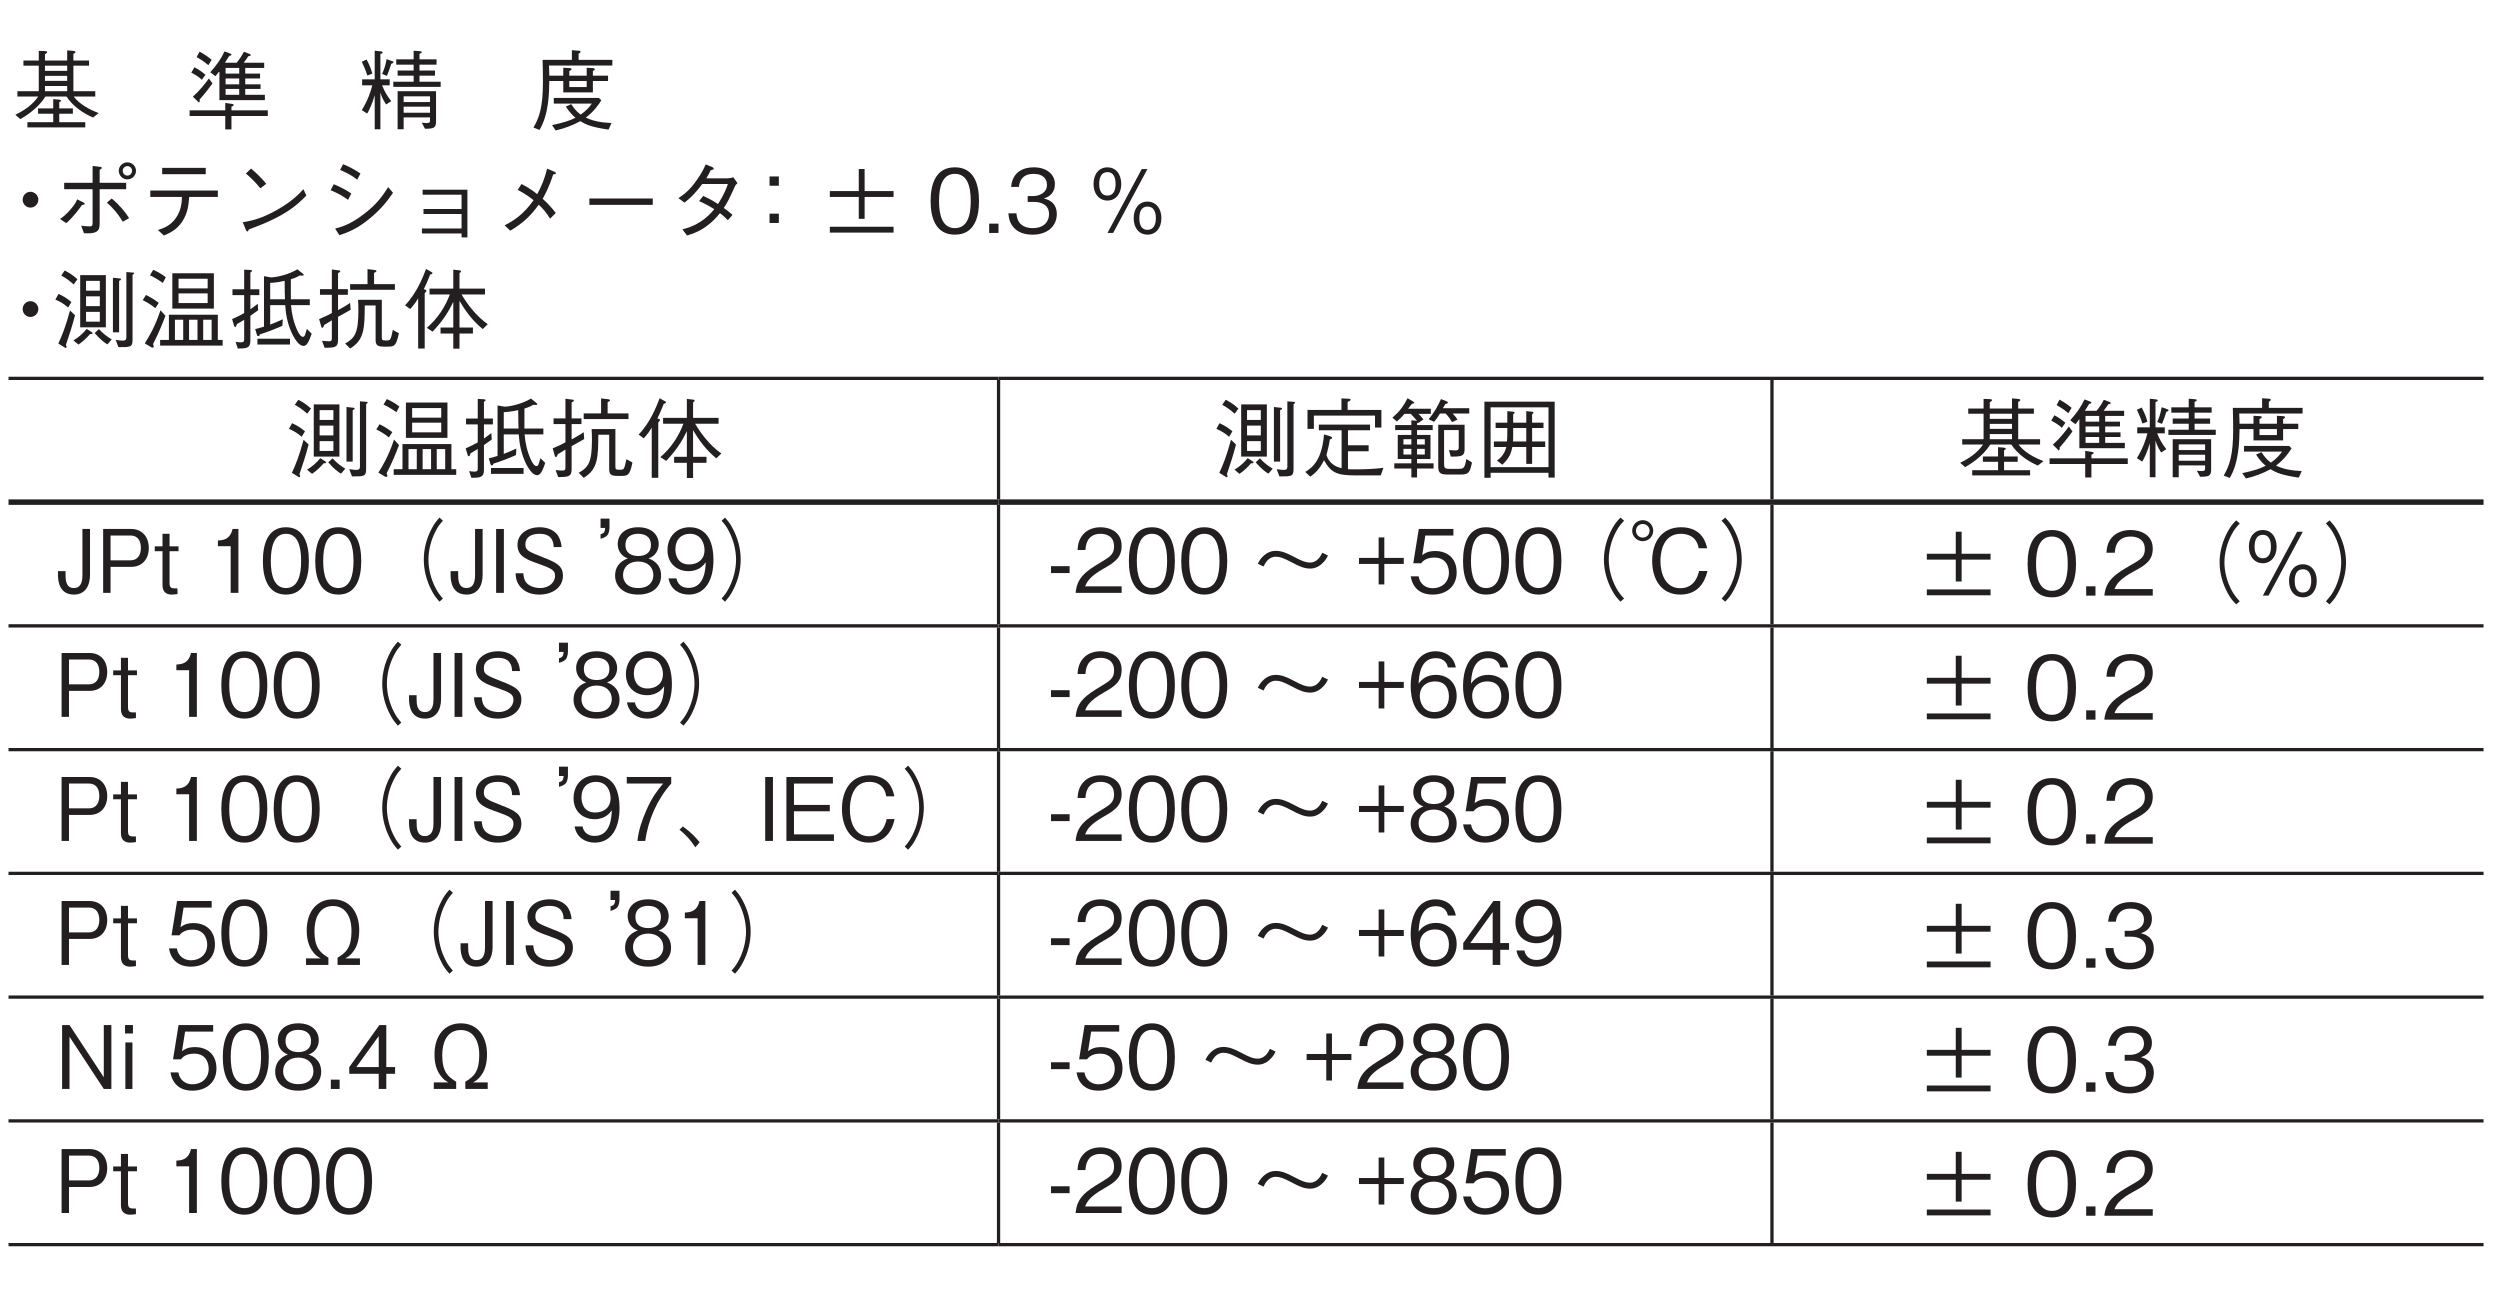 <?xml version="1.0" encoding="UTF-8"?>
<svg xmlns="http://www.w3.org/2000/svg" xmlns:xlink="http://www.w3.org/1999/xlink" width="226.77pt" height="119.06pt" viewBox="0 0 226.77 119.06" version="1.2">
<defs>
<g>
<symbol overflow="visible" id="glyph0-0">
<path style="stroke:none;" d="M 0.797 0.953 L 7.141 0.953 L 7.141 -6.984 L 0.797 -6.984 Z M 3.969 -3.344 L 1.438 -6.594 L 6.5 -6.594 Z M 4.219 -3.016 L 6.75 -6.266 L 6.75 0.234 Z M 1.438 0.562 L 3.969 -2.688 L 6.5 0.562 Z M 1.188 -6.266 L 3.719 -3.016 L 1.188 0.234 Z M 1.188 -6.266 "/>
</symbol>
<symbol overflow="visible" id="glyph0-1">
<path style="stroke:none;" d="M 7.5 -2.453 L 7.5 -2.938 L 5.516 -2.938 L 5.516 -5.25 L 6.938 -5.25 L 6.938 -5.719 L 5.516 -5.719 L 5.516 -6.328 C 5.594 -6.359 5.703 -6.406 5.703 -6.5 C 5.703 -6.562 5.594 -6.578 5.516 -6.594 L 4.953 -6.641 L 4.953 -5.719 L 2.938 -5.719 L 2.938 -6.297 C 3.094 -6.375 3.141 -6.438 3.141 -6.484 C 3.141 -6.562 2.984 -6.578 2.906 -6.578 L 2.375 -6.594 L 2.375 -5.719 L 0.984 -5.719 L 0.984 -5.25 L 2.375 -5.25 L 2.375 -2.938 L 0.438 -2.938 L 0.438 -2.453 L 2.328 -2.453 C 2.078 -2.094 1.547 -1.422 0.25 -0.797 L 0.703 -0.406 C 1.141 -0.656 2.25 -1.312 2.984 -2.453 L 4.891 -2.453 C 5.469 -1.578 6.344 -0.969 7.297 -0.547 L 7.812 -0.953 C 6.969 -1.266 6.062 -1.766 5.547 -2.453 Z M 4.953 -3.875 L 2.938 -3.875 L 2.938 -4.328 L 4.953 -4.328 Z M 4.953 -4.781 L 2.938 -4.781 L 2.938 -5.25 L 4.953 -5.25 Z M 4.953 -3.406 L 4.953 -2.938 L 2.938 -2.938 L 2.938 -3.406 Z M 3.688 -2.219 L 3.688 -1.375 L 2.312 -1.375 L 2.312 -0.891 L 3.688 -0.891 L 3.688 -0.125 L 1.344 -0.125 L 1.344 0.344 L 6.594 0.344 L 6.594 -0.125 L 4.234 -0.125 L 4.234 -0.891 L 5.469 -0.891 L 5.469 -1.375 L 4.234 -1.375 L 4.234 -1.938 C 4.281 -1.953 4.391 -2 4.391 -2.078 C 4.391 -2.125 4.328 -2.156 4.219 -2.172 Z M 3.688 -2.219 "/>
</symbol>
<symbol overflow="visible" id="glyph0-2">
<path style="stroke:none;" d=""/>
</symbol>
<symbol overflow="visible" id="glyph0-3">
<path style="stroke:none;" d="M 3.125 -2.125 L 7.25 -2.125 L 7.25 -2.609 L 5.469 -2.609 L 5.469 -3.141 L 6.859 -3.141 L 6.859 -3.562 L 5.469 -3.562 L 5.469 -4.094 L 6.812 -4.094 L 6.812 -4.531 L 5.469 -4.531 L 5.469 -5.047 L 7.188 -5.047 L 7.188 -5.516 L 5.328 -5.516 C 5.547 -5.812 5.578 -5.844 5.75 -6.109 C 5.859 -6.125 5.969 -6.141 5.969 -6.219 C 5.969 -6.281 5.891 -6.312 5.875 -6.312 L 5.344 -6.516 C 5.141 -6.109 4.953 -5.844 4.688 -5.516 L 3.625 -5.516 C 3.781 -5.766 3.859 -5.875 4.016 -6.141 C 4.156 -6.172 4.219 -6.188 4.219 -6.25 C 4.219 -6.297 4.156 -6.328 4.125 -6.344 L 3.594 -6.547 C 3.266 -5.844 2.844 -5.266 2.297 -4.656 L 2.766 -4.297 C 2.906 -4.453 3.047 -4.656 3.125 -4.766 Z M 4.922 -3.562 L 3.688 -3.562 L 3.688 -4.094 L 4.922 -4.094 Z M 4.922 -4.531 L 3.688 -4.531 L 3.688 -5.047 L 4.922 -5.047 Z M 4.922 -2.609 L 3.688 -2.609 L 3.688 -3.141 L 4.922 -3.141 Z M 0.578 -4.625 C 1.031 -4.375 1.328 -4.188 1.531 -3.969 L 1.859 -4.422 C 1.562 -4.688 1.266 -4.891 0.859 -5.109 Z M 4.219 -1.531 C 4.312 -1.578 4.422 -1.609 4.422 -1.688 C 4.422 -1.75 4.328 -1.781 4.281 -1.781 L 3.656 -1.875 L 3.656 -1.203 L 0.422 -1.203 L 0.422 -0.688 L 3.656 -0.688 L 3.656 0.531 L 4.219 0.531 L 4.219 -0.688 L 7.516 -0.688 L 7.516 -1.203 L 4.219 -1.203 Z M 1.062 -6.031 C 1.312 -5.891 1.641 -5.703 2.125 -5.297 L 2.422 -5.781 C 2.234 -5.938 1.969 -6.172 1.328 -6.531 Z M 2.172 -4.094 C 1.859 -3.656 1.375 -3.031 0.719 -2.438 L 1.156 -2.016 C 1.219 -1.938 1.234 -1.922 1.266 -1.922 C 1.359 -1.922 1.344 -2.125 1.328 -2.172 C 1.922 -2.859 2.25 -3.297 2.5 -3.641 Z M 2.172 -4.094 "/>
</symbol>
<symbol overflow="visible" id="glyph0-4">
<path style="stroke:none;" d="M 4.203 -0.562 L 6.594 -0.562 L 6.594 -0.375 C 6.594 -0.156 6.594 -0.047 6.312 -0.047 C 6.266 -0.047 5.922 -0.062 5.844 -0.078 L 6.141 0.469 C 6.906 0.469 7.141 0.406 7.141 -0.172 L 7.141 -2.938 L 3.656 -2.938 L 3.656 0.516 L 4.203 0.516 Z M 6.594 -1.953 L 4.203 -1.953 L 4.203 -2.469 L 6.594 -2.469 Z M 6.594 -0.984 L 4.203 -0.984 L 4.203 -1.531 L 6.594 -1.531 Z M 7.562 -3.328 L 7.562 -3.797 L 5.641 -3.797 L 5.641 -4.344 L 7.047 -4.344 L 7.047 -4.812 L 5.641 -4.812 L 5.641 -5.344 L 7.188 -5.344 L 7.188 -5.828 L 5.641 -5.828 L 5.641 -6.328 C 5.703 -6.344 5.844 -6.406 5.844 -6.484 C 5.844 -6.547 5.75 -6.547 5.703 -6.562 L 5.109 -6.609 L 5.109 -5.828 L 3.531 -5.828 L 3.531 -5.344 L 5.109 -5.344 L 5.109 -4.812 L 3.656 -4.812 L 3.656 -4.344 L 5.109 -4.344 L 5.109 -3.797 L 3.266 -3.797 L 3.266 -3.328 Z M 2.938 -3.469 L 2.938 -4.016 L 2.094 -4.016 L 2.094 -6.312 C 2.25 -6.359 2.297 -6.391 2.297 -6.469 C 2.297 -6.516 2.219 -6.531 2.172 -6.547 L 1.578 -6.609 L 1.578 -4.016 L 0.438 -4.016 L 0.438 -3.469 L 1.359 -3.469 C 1.203 -2.875 1 -2.203 0.406 -1.219 L 0.891 -0.906 C 1.078 -1.188 1.406 -1.922 1.578 -2.578 L 1.578 0.516 L 2.094 0.516 L 2.094 -2.828 C 2.203 -2.453 2.297 -2.219 2.609 -1.734 L 3.078 -2.031 C 2.656 -2.562 2.422 -3.031 2.25 -3.469 Z M 0.406 -5.609 C 0.562 -5.281 0.75 -4.875 0.906 -4.359 L 1.359 -4.531 C 1.266 -4.891 1.141 -5.25 0.844 -5.812 Z M 2.688 -4.328 C 2.875 -4.766 2.969 -5.078 3.078 -5.422 C 3.141 -5.438 3.281 -5.484 3.281 -5.578 C 3.281 -5.625 3.203 -5.656 3.172 -5.656 L 2.656 -5.844 C 2.562 -5.281 2.422 -4.891 2.25 -4.5 Z M 2.688 -4.328 "/>
</symbol>
<symbol overflow="visible" id="glyph0-5">
<path style="stroke:none;" d="M 2.359 0.625 C 3.141 0.438 3.891 0.172 4.594 -0.219 C 5.094 0.094 5.625 0.328 7.156 0.547 L 7.422 -0.047 C 6.406 -0.094 5.688 -0.25 5.094 -0.547 C 5.859 -1.125 6.266 -1.734 6.5 -2.109 L 6.281 -2.328 L 2.188 -2.328 L 2.188 -1.812 L 5.641 -1.812 C 5.422 -1.516 5.141 -1.172 4.625 -0.812 C 4.203 -1.125 4 -1.422 3.766 -1.766 L 3.281 -1.547 C 3.406 -1.359 3.672 -0.922 4.156 -0.531 C 3.625 -0.266 3.172 -0.109 2.031 0.141 Z M 3.047 -3.859 L 3.047 -2.828 L 5.734 -2.828 L 5.734 -3.859 L 7.109 -3.859 L 7.109 -4.344 L 5.734 -4.344 L 5.734 -4.766 C 5.875 -4.844 5.906 -4.875 5.906 -4.922 C 5.906 -5.016 5.812 -5.016 5.734 -5.031 L 5.172 -5.062 L 5.172 -4.344 L 3.594 -4.344 L 3.594 -4.766 C 3.734 -4.828 3.797 -4.875 3.797 -4.938 C 3.797 -5.016 3.734 -5.016 3.641 -5.031 L 3.047 -5.062 L 3.047 -4.344 L 1.781 -4.344 C 1.781 -4.719 1.766 -4.859 1.75 -5.266 L 7.5 -5.266 L 7.5 -5.781 L 4.438 -5.781 L 4.438 -6.344 C 4.5 -6.359 4.609 -6.422 4.609 -6.516 C 4.609 -6.609 4.5 -6.609 4.453 -6.609 L 3.828 -6.656 L 3.828 -5.781 L 1.172 -5.781 C 1.188 -5.531 1.203 -4.094 1.203 -3.781 C 1.203 -1.5 0.875 -0.547 0.344 0.359 L 0.891 0.578 C 1.734 -0.828 1.766 -2.75 1.781 -3.859 Z M 3.594 -3.312 L 3.594 -3.859 L 5.172 -3.859 L 5.172 -3.312 Z M 3.594 -3.312 "/>
</symbol>
<symbol overflow="visible" id="glyph0-6">
<path style="stroke:none;" d="M 3.969 -3.734 C 3.578 -3.734 3.266 -3.406 3.266 -3.016 C 3.266 -2.625 3.578 -2.297 3.969 -2.297 C 4.359 -2.297 4.688 -2.625 4.688 -3.016 C 4.688 -3.422 4.344 -3.734 3.969 -3.734 Z M 3.969 -3.734 "/>
</symbol>
<symbol overflow="visible" id="glyph0-7">
<path style="stroke:none;" d="M 6.812 -4.859 C 7.25 -4.859 7.594 -5.219 7.594 -5.641 C 7.594 -6.062 7.234 -6.406 6.812 -6.406 C 6.406 -6.406 6.031 -6.078 6.031 -5.641 C 6.031 -5.219 6.375 -4.859 6.812 -4.859 Z M 6.812 -5.203 C 6.562 -5.203 6.391 -5.406 6.391 -5.641 C 6.391 -5.891 6.594 -6.062 6.812 -6.062 C 7.047 -6.062 7.234 -5.875 7.234 -5.641 C 7.234 -5.406 7.062 -5.203 6.812 -5.203 Z M 3.656 -0.922 C 3.656 -0.656 3.594 -0.594 3.375 -0.594 C 3.125 -0.594 2.781 -0.641 2.625 -0.656 L 2.875 0.031 C 3.094 0.031 3.469 0.047 3.672 0 C 4.281 -0.109 4.297 -0.469 4.297 -0.953 L 4.297 -3.969 L 6.703 -3.969 L 6.703 -4.547 L 4.297 -4.547 L 4.297 -5.719 C 4.469 -5.828 4.484 -5.844 4.484 -5.906 C 4.484 -5.969 4.422 -5.984 4.312 -6 L 3.656 -6.078 L 3.656 -4.547 L 1.078 -4.547 L 1.078 -3.969 L 3.656 -3.969 Z M 1.266 -0.891 C 1.859 -1.375 2.484 -2.234 2.688 -2.531 C 2.797 -2.547 2.938 -2.562 2.938 -2.656 C 2.938 -2.703 2.859 -2.75 2.828 -2.766 L 2.25 -3.047 C 2.172 -2.844 2.094 -2.641 1.672 -2.156 C 1.234 -1.641 0.953 -1.438 0.703 -1.266 Z M 4.953 -2.75 C 5.297 -2.453 5.891 -1.875 6.391 -1.016 L 6.969 -1.344 C 6.656 -1.844 6.141 -2.5 5.391 -3.125 Z M 4.953 -2.75 "/>
</symbol>
<symbol overflow="visible" id="glyph0-8">
<path style="stroke:none;" d="M 5.984 -5.906 L 2.031 -5.906 L 2.031 -5.328 L 5.984 -5.328 Z M 7.078 -3.266 L 7.078 -3.844 L 0.953 -3.844 L 0.953 -3.266 L 3.828 -3.266 C 3.797 -2.719 3.766 -2.062 3.266 -1.344 C 2.75 -0.625 2.156 -0.438 1.641 -0.266 L 2.188 0.234 C 2.719 0 3.344 -0.266 3.859 -1.047 C 4.359 -1.812 4.422 -2.547 4.484 -3.266 Z M 7.078 -3.266 "/>
</symbol>
<symbol overflow="visible" id="glyph0-9">
<path style="stroke:none;" d="M 3.531 -4.453 C 3.078 -5.047 2.391 -5.641 2.156 -5.844 L 1.688 -5.391 C 2.156 -4.984 2.609 -4.547 3 -4.047 Z M 6.906 -3.969 C 6.453 -3.484 5.891 -2.875 4.516 -2.094 C 3.062 -1.266 2.188 -1.109 1.406 -0.969 L 1.672 -0.312 C 1.719 -0.219 1.766 -0.125 1.828 -0.125 C 1.875 -0.125 1.953 -0.312 1.969 -0.328 C 5.312 -1.531 6.281 -2.5 7.172 -3.391 Z M 6.906 -3.969 "/>
</symbol>
<symbol overflow="visible" id="glyph0-10">
<path style="stroke:none;" d="M 2.297 -5.719 C 3.125 -5.359 3.5 -5.109 3.844 -4.828 L 4.141 -5.391 C 3.625 -5.75 3.047 -6.047 2.562 -6.234 Z M 1.438 -3.875 C 2.188 -3.562 2.562 -3.328 3.016 -3 L 3.312 -3.578 C 2.766 -3.953 2.141 -4.25 1.719 -4.422 Z M 6.656 -4.156 C 6.188 -3.422 5.641 -2.594 4.375 -1.656 C 3.234 -0.781 2.453 -0.562 1.844 -0.391 L 2.234 0.203 C 2.969 -0.047 3.797 -0.328 4.984 -1.312 C 6.109 -2.234 6.656 -3.016 7.094 -3.641 Z M 6.656 -4.156 "/>
</symbol>
<symbol overflow="visible" id="glyph0-11">
<path style="stroke:none;" d="M 5.375 0.047 L 5.375 0.406 L 5.906 0.406 L 5.906 -3.922 L 1.844 -3.922 L 1.844 -3.469 L 5.375 -3.469 L 5.375 -2.172 L 1.922 -2.172 L 1.922 -1.719 L 5.375 -1.719 L 5.375 -0.406 L 1.781 -0.406 L 1.781 0.047 Z M 5.375 0.047 "/>
</symbol>
<symbol overflow="visible" id="glyph0-12">
<path style="stroke:none;" d="M 2.531 -3.906 C 3.203 -3.562 3.656 -3.219 3.969 -2.969 C 3.047 -1.672 2.234 -1.156 1.344 -0.688 L 1.859 -0.203 C 3.141 -0.969 3.781 -1.656 4.438 -2.562 C 4.828 -2.203 5.109 -1.875 5.469 -1.297 L 5.984 -1.812 C 5.484 -2.469 5.062 -2.859 4.797 -3.094 C 4.984 -3.438 5.391 -4.172 5.75 -5.312 C 5.891 -5.312 6 -5.344 6 -5.406 C 6 -5.484 5.906 -5.531 5.844 -5.562 L 5.203 -5.828 C 4.938 -4.812 4.688 -4.234 4.297 -3.516 C 4.031 -3.734 3.641 -4.047 2.875 -4.438 Z M 2.531 -3.906 "/>
</symbol>
<symbol overflow="visible" id="glyph0-13">
<path style="stroke:none;" d="M 6.844 -2.547 L 6.844 -3.125 L 1.094 -3.125 L 1.094 -2.547 Z M 6.844 -2.547 "/>
</symbol>
<symbol overflow="visible" id="glyph0-14">
<path style="stroke:none;" d="M 6.219 -5.047 C 6.094 -5 5.844 -4.953 5.703 -4.953 L 3.766 -4.953 C 4.031 -5.422 4.062 -5.469 4.172 -5.703 C 4.25 -5.703 4.438 -5.734 4.438 -5.828 C 4.438 -5.859 4.406 -5.922 4.312 -5.969 L 3.703 -6.219 C 3.594 -5.953 3.406 -5.5 2.875 -4.766 C 2.219 -3.828 1.734 -3.5 1.234 -3.156 L 1.781 -2.75 C 2.141 -3.031 2.641 -3.422 3.391 -4.438 L 5.719 -4.438 C 5.594 -4.047 5.375 -3.484 4.828 -2.625 C 4.609 -2.766 4.219 -3.016 3.484 -3.359 L 3.109 -2.891 C 3.734 -2.609 4.062 -2.422 4.484 -2.156 C 4.188 -1.797 3.828 -1.391 3.172 -0.984 C 2.5 -0.562 2.016 -0.438 1.594 -0.328 L 2.016 0.234 C 2.5 0.078 3.031 -0.078 3.734 -0.578 C 4.375 -1.031 4.719 -1.453 5 -1.797 C 5.219 -1.641 5.375 -1.5 5.719 -1.156 L 6.141 -1.641 C 5.875 -1.875 5.625 -2.078 5.344 -2.266 C 5.688 -2.781 5.797 -2.984 6.391 -4.297 C 6.438 -4.359 6.453 -4.391 6.594 -4.516 Z M 6.219 -5.047 "/>
</symbol>
<symbol overflow="visible" id="glyph0-15">
<path style="stroke:none;" d="M 4.391 -5.125 L 3.547 -5.125 L 3.547 -4.281 L 4.391 -4.281 Z M 4.391 -1.75 L 3.547 -1.75 L 3.547 -0.906 L 4.391 -0.906 Z M 4.391 -1.75 "/>
</symbol>
<symbol overflow="visible" id="glyph0-16">
<path style="stroke:none;" d="M 1.078 -0.031 L 6.859 -0.031 L 6.859 -0.562 L 1.078 -0.562 Z M 1.078 -3.266 L 3.703 -3.266 L 3.703 -1.281 L 4.234 -1.281 L 4.234 -3.266 L 6.859 -3.266 L 6.859 -3.797 L 4.234 -3.797 L 4.234 -5.797 L 3.703 -5.797 L 3.703 -3.797 L 1.078 -3.797 Z M 1.078 -3.266 "/>
</symbol>
<symbol overflow="visible" id="glyph0-17">
<path style="stroke:none;" d="M 4.688 -2.891 C 4.688 -4.344 4.281 -5.953 2.5 -5.953 C 0.719 -5.953 0.297 -4.359 0.297 -2.891 C 0.297 -1.438 0.719 0.156 2.5 0.156 C 4.281 0.156 4.688 -1.438 4.688 -2.891 Z M 3.938 -2.891 C 3.938 -1.547 3.625 -0.438 2.5 -0.438 C 1.391 -0.438 1.062 -1.547 1.062 -2.891 C 1.062 -4.203 1.359 -5.359 2.5 -5.359 C 3.625 -5.359 3.938 -4.234 3.938 -2.891 Z M 3.938 -2.891 "/>
</symbol>
<symbol overflow="visible" id="glyph0-18">
<path style="stroke:none;" d="M 1.453 0 L 1.453 -0.844 L 0.609 -0.844 L 0.609 0 Z M 1.453 0 "/>
</symbol>
<symbol overflow="visible" id="glyph0-19">
<path style="stroke:none;" d="M 4.688 -1.703 C 4.688 -2.828 3.828 -3.047 3.516 -3.125 C 3.75 -3.203 4.516 -3.453 4.516 -4.438 C 4.516 -5.328 3.75 -5.953 2.594 -5.953 C 1.703 -5.953 0.656 -5.578 0.547 -4.172 L 1.25 -4.172 C 1.281 -4.391 1.312 -4.672 1.547 -4.953 C 1.797 -5.266 2.203 -5.359 2.578 -5.359 C 3.547 -5.359 3.797 -4.797 3.797 -4.359 C 3.797 -3.594 3.016 -3.344 2.562 -3.344 L 2.047 -3.344 L 2.047 -2.812 L 2.656 -2.812 C 3.281 -2.812 3.984 -2.547 3.984 -1.703 C 3.984 -1 3.484 -0.438 2.516 -0.438 C 1.125 -0.438 1.047 -1.484 1.031 -1.781 L 0.297 -1.781 C 0.328 -1.484 0.344 -1.078 0.672 -0.625 C 1.109 -0.016 1.828 0.156 2.5 0.156 C 3.891 0.156 4.688 -0.672 4.688 -1.703 Z M 4.688 -1.703 "/>
</symbol>
<symbol overflow="visible" id="glyph0-20">
<path style="stroke:none;" d=""/>
</symbol>
<symbol overflow="visible" id="glyph0-21">
<path style="stroke:none;" d="M 6.531 -1.344 C 6.531 -2.234 6.031 -2.844 5.266 -2.844 C 4.531 -2.844 4.016 -2.25 4.016 -1.344 C 4.016 -0.406 4.547 0.156 5.266 0.156 C 6.016 0.156 6.531 -0.422 6.531 -1.344 Z M 6.031 -1.344 C 6.031 -0.797 5.844 -0.281 5.266 -0.281 C 4.531 -0.281 4.531 -1.141 4.531 -1.344 C 4.531 -1.922 4.719 -2.391 5.266 -2.391 C 6.016 -2.391 6.031 -1.562 6.031 -1.344 Z M 2.891 -4.438 C 2.891 -5.375 2.359 -5.953 1.641 -5.953 C 0.906 -5.953 0.375 -5.375 0.375 -4.438 C 0.375 -3.531 0.906 -2.938 1.641 -2.938 C 2.359 -2.938 2.891 -3.516 2.891 -4.438 Z M 2.375 -4.438 C 2.375 -4.031 2.281 -3.391 1.641 -3.391 C 0.891 -3.391 0.891 -4.266 0.891 -4.438 C 0.891 -5.062 1.094 -5.516 1.641 -5.516 C 2.359 -5.516 2.375 -4.672 2.375 -4.438 Z M 5.266 -5.797 L 4.75 -5.797 L 1.641 0 L 2.156 0 Z M 5.266 -5.797 "/>
</symbol>
<symbol overflow="visible" id="glyph0-22">
<path style="stroke:none;" d="M 4.859 -1.359 L 4.859 -6.094 L 2.531 -6.094 L 2.531 -1.359 Z M 4.312 -3.281 L 3.062 -3.281 L 3.062 -4.172 L 4.312 -4.172 Z M 4.312 -4.688 L 3.062 -4.688 L 3.062 -5.578 L 4.312 -5.578 Z M 4.312 -1.875 L 3.062 -1.875 L 3.062 -2.766 L 4.312 -2.766 Z M 2.281 -5.719 C 1.812 -6.156 1.406 -6.375 1.125 -6.516 L 0.812 -6.062 C 1.234 -5.828 1.562 -5.594 1.938 -5.25 Z M 7.422 -6.266 C 7.422 -6.312 7.359 -6.328 7.312 -6.328 L 6.719 -6.375 L 6.719 -0.484 C 6.719 -0.312 6.703 -0.156 6.406 -0.156 C 6.344 -0.156 6.141 -0.156 5.75 -0.219 L 6 0.438 C 7.125 0.438 7.281 0.438 7.281 -0.266 L 7.281 -6.125 C 7.328 -6.156 7.422 -6.203 7.422 -6.266 Z M 6.219 -5.734 C 6.266 -5.781 6.125 -5.797 6.094 -5.797 L 5.5 -5.859 L 5.5 -0.906 L 6.062 -0.906 L 6.062 -5.578 C 6.125 -5.594 6.297 -5.688 6.219 -5.734 Z M 5.391 -0.266 C 4.922 -0.547 4.609 -0.797 4.234 -1.203 L 3.844 -0.844 C 4.375 -0.219 4.766 0.047 5 0.188 Z M 1.734 -3.656 C 1.375 -3.953 1.031 -4.188 0.562 -4.391 L 0.281 -3.875 C 0.766 -3.672 1.094 -3.453 1.438 -3.156 Z M 3.656 -0.828 C 3.656 -0.875 3.625 -0.891 3.578 -0.922 L 3.125 -1.219 C 2.781 -0.812 2.453 -0.5 1.922 -0.172 L 2.375 0.203 C 2.797 -0.078 3.156 -0.438 3.422 -0.75 C 3.578 -0.75 3.656 -0.766 3.656 -0.828 Z M 2.062 -2.453 L 1.609 -2.891 C 1.188 -1.344 0.875 -0.594 0.547 0.109 L 1.078 0.438 C 1.156 0.484 1.188 0.516 1.219 0.516 C 1.25 0.516 1.297 0.469 1.297 0.422 C 1.297 0.375 1.266 0.312 1.234 0.234 C 1.547 -0.672 1.797 -1.453 2.062 -2.453 Z M 2.062 -2.453 "/>
</symbol>
<symbol overflow="visible" id="glyph0-23">
<path style="stroke:none;" d="M 7.516 0.297 L 7.516 -0.219 L 7.078 -0.219 L 7.078 -2.5 L 2.641 -2.5 L 2.641 -0.219 L 1.844 -0.219 L 1.844 0.297 Z M 5.234 -0.219 L 4.469 -0.219 L 4.469 -2.047 L 5.234 -2.047 Z M 6.516 -0.219 L 5.75 -0.219 L 5.75 -2.047 L 6.516 -2.047 Z M 3.938 -0.219 L 3.188 -0.219 L 3.188 -2.047 L 3.938 -2.047 Z M 2.328 -2.406 L 1.875 -2.906 C 1.375 -1.391 0.812 -0.469 0.453 0.094 L 1.031 0.438 C 1.047 0.453 1.109 0.484 1.172 0.484 C 1.203 0.484 1.266 0.453 1.266 0.375 C 1.266 0.328 1.25 0.281 1.203 0.156 C 1.719 -0.859 2 -1.547 2.328 -2.406 Z M 6.719 -3.062 L 6.719 -6.266 L 2.953 -6.266 L 2.953 -3.062 Z M 6.156 -4.891 L 3.516 -4.891 L 3.516 -5.766 L 6.156 -5.766 Z M 6.156 -3.562 L 3.516 -3.562 L 3.516 -4.438 L 6.156 -4.438 Z M 2.359 -5.906 C 1.969 -6.203 1.641 -6.391 1.219 -6.578 L 0.922 -6.078 C 1.344 -5.906 1.953 -5.484 2.094 -5.391 Z M 1.719 -3.578 C 1.516 -3.734 1.188 -3.984 0.562 -4.297 L 0.266 -3.828 C 0.766 -3.578 1.094 -3.359 1.406 -3.094 Z M 1.719 -3.578 "/>
</symbol>
<symbol overflow="visible" id="glyph0-24">
<path style="stroke:none;" d="M 7.656 -0.781 L 7.219 -1.219 C 7.172 -1.078 7.109 -0.828 7.062 -0.703 C 7.047 -0.656 7 -0.5 6.859 -0.5 C 6.656 -0.5 6.5 -0.797 6.375 -1.031 C 6.031 -1.766 5.844 -2.562 5.781 -3.375 L 7.484 -3.375 L 7.484 -3.906 L 5.766 -3.906 C 5.766 -4.266 5.766 -5.297 5.766 -5.719 C 6.172 -5.844 6.359 -5.938 6.578 -6.062 C 6.641 -6.062 6.734 -6.047 6.781 -6.047 C 6.875 -6.047 6.938 -6.062 6.938 -6.109 C 6.938 -6.125 6.906 -6.172 6.844 -6.234 L 6.359 -6.625 C 5.578 -6.141 4.438 -5.891 3.953 -5.891 L 3.328 -6 L 3.328 -1.422 C 3.031 -1.328 2.812 -1.266 2.531 -1.203 L 2.688 -0.672 C 2.703 -0.609 2.75 -0.562 2.812 -0.562 C 2.922 -0.562 2.938 -0.656 2.953 -0.719 C 3.688 -0.953 4.25 -1.172 5 -1.5 L 5.031 -2.094 C 4.672 -1.922 4.359 -1.781 3.891 -1.609 L 3.891 -3.375 L 5.25 -3.375 C 5.312 -2.5 5.469 -1.609 5.938 -0.656 C 6.141 -0.281 6.516 0.328 6.906 0.328 C 7.219 0.328 7.391 -0.031 7.656 -0.781 Z M 5.234 -3.906 L 3.891 -3.906 L 3.891 -5.391 C 4.203 -5.406 4.594 -5.438 5.203 -5.578 C 5.203 -4.594 5.219 -4.266 5.234 -3.906 Z M 2.906 -4.281 L 2.906 -4.812 L 2.094 -4.812 L 2.094 -6.328 C 2.141 -6.359 2.25 -6.438 2.25 -6.484 C 2.25 -6.516 2.203 -6.547 2.094 -6.562 L 1.531 -6.594 L 1.531 -4.812 L 0.469 -4.812 L 0.469 -4.281 L 1.531 -4.281 L 1.531 -2.656 C 1.047 -2.375 0.688 -2.219 0.438 -2.109 L 0.594 -1.578 C 0.609 -1.516 0.641 -1.391 0.719 -1.391 C 0.797 -1.391 0.828 -1.516 0.875 -1.656 C 1.031 -1.75 1.156 -1.812 1.531 -2.047 L 1.531 -0.359 C 1.531 -0.125 1.531 0 1.234 0 C 1.062 0 0.906 -0.016 0.75 -0.047 L 0.953 0.562 C 1.781 0.562 2.094 0.516 2.094 -0.156 L 2.094 -2.406 C 2.438 -2.641 2.672 -2.812 2.797 -2.906 L 2.766 -3.5 C 2.547 -3.328 2.344 -3.172 2.094 -3 L 2.094 -4.281 Z M 5.688 0.203 L 5.688 -0.328 L 2.734 -0.328 L 2.734 0.203 Z M 5.688 0.203 "/>
</symbol>
<symbol overflow="visible" id="glyph0-25">
<path style="stroke:none;" d="M 7.266 -4.766 L 7.266 -5.281 L 5.375 -5.281 L 5.375 -6.297 C 5.516 -6.359 5.594 -6.406 5.594 -6.484 C 5.594 -6.531 5.5 -6.547 5.422 -6.562 L 4.781 -6.641 L 4.781 -5.281 L 3.203 -5.281 L 3.203 -4.766 Z M 7.625 -0.828 L 7.078 -1.125 C 6.891 -0.172 6.828 -0.172 6.531 -0.172 L 6.375 -0.172 C 6.141 -0.172 6.078 -0.219 6.078 -0.453 L 6.078 -3.859 L 3.922 -3.859 C 3.938 -3.578 3.953 -3.344 3.953 -2.922 C 3.953 -0.844 3.641 -0.391 2.75 0.109 L 3.203 0.562 C 4.516 -0.219 4.516 -1.328 4.531 -3.344 L 5.516 -3.344 L 5.516 -0.25 C 5.516 0.203 5.625 0.391 6.25 0.391 L 6.594 0.391 C 7.188 0.391 7.391 0.359 7.625 -0.828 Z M 3.25 -2.953 L 3.203 -3.578 C 2.828 -3.297 2.125 -2.938 2.109 -2.922 L 2.109 -4.312 L 3 -4.312 L 3 -4.828 L 2.109 -4.828 L 2.109 -6.281 C 2.172 -6.297 2.312 -6.375 2.312 -6.453 C 2.312 -6.516 2.234 -6.531 2.156 -6.531 L 1.547 -6.609 L 1.547 -4.828 L 0.469 -4.828 L 0.469 -4.312 L 1.547 -4.312 L 1.547 -2.656 C 1.25 -2.484 1.016 -2.375 0.391 -2.109 L 0.578 -1.453 C 0.609 -1.375 0.625 -1.312 0.672 -1.312 C 0.766 -1.312 0.828 -1.516 0.859 -1.578 C 1.047 -1.688 1.516 -1.969 1.547 -2 L 1.547 -0.422 C 1.547 -0.219 1.547 -0.094 1.281 -0.094 C 1.078 -0.094 0.828 -0.125 0.656 -0.141 L 0.891 0.5 C 1.781 0.484 2.109 0.484 2.109 -0.219 L 2.109 -2.312 C 2.266 -2.406 3.078 -2.844 3.25 -2.953 Z M 3.25 -2.953 "/>
</symbol>
<symbol overflow="visible" id="glyph0-26">
<path style="stroke:none;" d="M 7.75 -1.641 C 6.688 -2.406 5.922 -3.422 5.375 -4.344 L 7.5 -4.344 L 7.5 -4.875 L 5.188 -4.875 L 5.188 -6.281 C 5.234 -6.312 5.328 -6.375 5.328 -6.438 C 5.328 -6.516 5.234 -6.516 5.172 -6.531 L 4.625 -6.594 L 4.625 -4.875 L 2.469 -4.875 L 2.469 -4.344 L 4.312 -4.344 C 3.875 -3.172 3.172 -2.125 2.219 -1.312 L 2.75 -0.969 C 3.609 -1.875 4.156 -2.688 4.625 -3.672 L 4.625 -1.344 L 3.469 -1.344 L 3.469 -0.797 L 4.625 -0.797 L 4.625 0.578 L 5.188 0.578 L 5.188 -0.797 L 6.406 -0.797 L 6.406 -1.344 L 5.188 -1.344 L 5.188 -3.766 C 5.75 -2.797 6.422 -1.906 7.297 -1.203 Z M 2.734 -6.281 C 2.734 -6.328 2.688 -6.359 2.625 -6.391 L 2.156 -6.656 C 1.906 -6.016 1.359 -4.516 0.25 -3.359 L 0.719 -3.016 C 1.141 -3.5 1.297 -3.75 1.438 -3.984 L 1.438 0.562 L 2.031 0.562 L 2.031 -4.453 C 2.078 -4.5 2.156 -4.578 2.188 -4.672 C 2.219 -4.734 2.094 -4.781 1.953 -4.828 C 2.141 -5.203 2.297 -5.547 2.531 -6.156 C 2.609 -6.172 2.734 -6.188 2.734 -6.281 Z M 2.734 -6.281 "/>
</symbol>
<symbol overflow="visible" id="glyph0-27">
<path style="stroke:none;" d="M 7.312 -4 L 7.312 -5.594 L 4.25 -5.594 L 4.25 -6.328 C 4.344 -6.359 4.516 -6.422 4.516 -6.531 C 4.516 -6.594 4.422 -6.609 4.344 -6.609 L 3.688 -6.641 L 3.688 -5.594 L 0.609 -5.594 L 0.609 -3.875 L 1.188 -3.875 L 1.188 -5.078 L 6.734 -5.078 L 6.734 -4 Z M 7.5 -0.344 C 6.719 -0.234 5.719 -0.203 4.922 -0.203 C 4.562 -0.203 4.391 -0.203 4.281 -0.219 L 4.281 -1.844 L 6.156 -1.844 L 6.156 -2.391 L 4.281 -2.391 L 4.281 -3.75 L 6.281 -3.75 L 6.281 -4.266 L 1.641 -4.266 L 1.641 -3.75 L 3.703 -3.75 L 3.703 -0.312 C 3.109 -0.438 2.562 -0.781 2.328 -1.5 C 2.438 -1.922 2.547 -2.328 2.641 -2.922 C 2.734 -2.953 2.844 -2.984 2.844 -3.062 C 2.844 -3.125 2.781 -3.156 2.703 -3.188 L 2.109 -3.375 C 1.922 -1.141 1.141 -0.406 0.406 0.031 L 0.859 0.453 C 1.328 0.141 1.719 -0.25 2.109 -1.031 C 2.719 0.062 3.219 0.344 4.938 0.344 L 7.25 0.344 Z M 7.5 -0.344 "/>
</symbol>
<symbol overflow="visible" id="glyph0-28">
<path style="stroke:none;" d="M 4.109 -0.281 L 4.109 -0.75 L 2.609 -0.75 L 2.609 -1.141 L 3.828 -1.141 L 3.828 -3.328 L 2.609 -3.328 L 2.609 -3.766 L 4.031 -3.766 L 4.031 -4.219 L 2.609 -4.219 L 2.609 -4.375 C 2.625 -4.391 2.688 -4.453 2.703 -4.453 L 2.75 -4.422 L 3.188 -4.734 C 2.984 -5 2.875 -5.109 2.734 -5.234 L 3.859 -5.234 L 3.859 -5.703 L 1.797 -5.703 C 1.906 -5.859 2.094 -6.078 2.156 -6.156 C 2.281 -6.172 2.359 -6.188 2.359 -6.25 C 2.359 -6.266 2.359 -6.297 2.25 -6.359 L 1.75 -6.656 C 1.328 -5.844 1 -5.438 0.375 -4.891 L 0.781 -4.547 C 1.047 -4.781 1.234 -4.953 1.469 -5.234 L 2.047 -5.234 C 2.297 -4.969 2.406 -4.828 2.609 -4.609 L 2.094 -4.656 L 2.094 -4.219 L 0.625 -4.219 L 0.625 -3.766 L 2.094 -3.766 L 2.094 -3.328 L 0.859 -3.328 L 0.859 -1.141 L 2.094 -1.141 L 2.094 -0.75 L 0.547 -0.75 L 0.547 -0.281 L 2.094 -0.281 L 2.094 0.531 L 2.609 0.531 L 2.609 -0.281 Z M 3.312 -2.453 L 2.609 -2.453 L 2.609 -2.938 L 3.312 -2.938 Z M 3.312 -1.547 L 2.609 -1.547 L 2.609 -2.062 L 3.312 -2.062 Z M 2.094 -2.453 L 1.375 -2.453 L 1.375 -2.938 L 2.094 -2.938 Z M 2.094 -1.547 L 1.375 -1.547 L 1.375 -2.062 L 2.094 -2.062 Z M 7.594 -0.828 L 7.078 -1.141 C 6.938 -0.312 6.844 -0.25 6.375 -0.25 L 5.547 -0.25 C 5.109 -0.25 5.062 -0.344 5.062 -0.719 L 5.062 -3.766 L 6.391 -3.766 L 6.391 -2.266 C 6.391 -2.047 6.391 -1.922 6.078 -1.922 C 5.891 -1.922 5.609 -1.953 5.5 -1.953 L 5.672 -1.359 C 6.703 -1.359 6.922 -1.406 6.922 -2.062 L 6.922 -4.25 L 4.531 -4.25 L 4.531 -0.531 C 4.531 0.016 4.609 0.266 5.328 0.266 L 6.578 0.266 C 7.297 0.266 7.406 0.078 7.594 -0.828 Z M 7.344 -5.266 L 7.344 -5.75 L 4.953 -5.75 C 5.109 -6 5.141 -6.047 5.188 -6.141 C 5.25 -6.141 5.406 -6.172 5.406 -6.266 C 5.406 -6.297 5.391 -6.328 5.297 -6.375 L 4.781 -6.578 C 4.547 -6.062 4.219 -5.406 3.656 -4.75 L 4.156 -4.516 C 4.344 -4.734 4.469 -4.891 4.688 -5.266 L 5.203 -5.266 C 5.453 -5.016 5.641 -4.734 5.781 -4.484 L 6.281 -4.719 C 6.156 -4.906 6.031 -5.078 5.844 -5.266 Z M 7.344 -5.266 "/>
</symbol>
<symbol overflow="visible" id="glyph0-29">
<path style="stroke:none;" d="M 7.156 0.547 L 7.156 -6.344 L 0.781 -6.344 L 0.781 0.562 L 1.344 0.562 L 1.344 0.109 L 6.594 0.109 L 6.594 0.547 Z M 6.594 -0.406 L 1.344 -0.406 L 1.344 -5.828 L 6.594 -5.828 Z M 6.297 -2.234 L 6.297 -2.734 L 5.109 -2.734 L 5.109 -3.953 L 6.141 -3.953 L 6.141 -4.438 L 5.109 -4.438 L 5.109 -5.203 C 5.203 -5.266 5.234 -5.328 5.234 -5.359 C 5.234 -5.422 5.125 -5.438 5.062 -5.438 L 4.578 -5.484 L 4.578 -4.438 L 3.391 -4.438 L 3.391 -5.203 C 3.484 -5.266 3.531 -5.328 3.531 -5.359 C 3.531 -5.422 3.422 -5.422 3.344 -5.438 L 2.859 -5.484 L 2.859 -4.438 L 1.797 -4.438 L 1.797 -3.953 L 2.859 -3.953 L 2.859 -3.719 C 2.859 -3.266 2.859 -3.141 2.828 -2.734 L 1.641 -2.734 L 1.641 -2.234 L 2.766 -2.234 C 2.609 -1.531 2.156 -1.172 1.922 -1 L 2.406 -0.625 C 3.094 -1.25 3.234 -1.797 3.312 -2.234 L 4.578 -2.234 L 4.578 -0.703 L 5.109 -0.703 L 5.109 -2.234 Z M 4.578 -2.734 L 3.375 -2.734 C 3.391 -2.969 3.391 -3.078 3.391 -3.406 L 3.391 -3.953 L 4.578 -3.953 Z M 4.578 -2.734 "/>
</symbol>
<symbol overflow="visible" id="glyph0-30">
<path style="stroke:none;" d="M 7.156 -6.828 C 6.828 -6.484 6.641 -6.266 6.406 -5.828 C 5.922 -4.953 5.656 -3.984 5.656 -3.016 C 5.656 -2.062 5.922 -1.078 6.406 -0.203 C 6.641 0.234 6.828 0.453 7.156 0.797 L 7.484 0.516 C 7.172 0.172 7 -0.031 6.766 -0.453 C 6.344 -1.234 6.094 -2.156 6.094 -3.016 C 6.094 -3.875 6.344 -4.797 6.766 -5.578 C 7 -6.016 7.172 -6.203 7.484 -6.547 Z M 7.156 -6.828 "/>
</symbol>
<symbol overflow="visible" id="glyph0-31">
<path style="stroke:none;" d="M 1.234 -6.594 C 0.719 -6.594 0.281 -6.172 0.281 -5.641 C 0.281 -5.109 0.719 -4.688 1.234 -4.688 C 1.766 -4.688 2.188 -5.109 2.188 -5.641 C 2.188 -6.172 1.766 -6.594 1.234 -6.594 Z M 1.234 -6.25 C 1.578 -6.25 1.859 -5.984 1.859 -5.641 C 1.859 -5.281 1.594 -5.016 1.234 -5.016 C 0.891 -5.016 0.625 -5.281 0.625 -5.641 C 0.625 -5.984 0.891 -6.25 1.234 -6.25 Z M 6.344 -1.984 C 6.281 -1.688 6 -0.422 4.641 -0.422 C 3.281 -0.422 2.844 -1.766 2.844 -2.891 C 2.844 -3.484 2.969 -5.359 4.703 -5.359 C 5.188 -5.359 6.125 -5.203 6.312 -4.047 L 7.078 -4.047 C 7 -4.438 6.672 -5.953 4.719 -5.953 C 2.922 -5.953 2.094 -4.562 2.094 -2.906 C 2.094 -1.188 2.953 0.156 4.641 0.156 C 6.188 0.156 6.859 -0.891 7.109 -1.984 Z M 6.344 -1.984 "/>
</symbol>
<symbol overflow="visible" id="glyph0-32">
<path style="stroke:none;" d="M 0.781 0.797 C 1.109 0.453 1.297 0.234 1.531 -0.203 C 2.016 -1.078 2.281 -2.062 2.281 -3.016 C 2.281 -3.984 2.016 -4.953 1.531 -5.828 C 1.297 -6.266 1.109 -6.484 0.781 -6.828 L 0.453 -6.547 C 0.766 -6.203 0.938 -6.016 1.172 -5.578 C 1.594 -4.797 1.844 -3.875 1.844 -3.016 C 1.844 -2.156 1.594 -1.234 1.172 -0.453 C 0.938 -0.031 0.766 0.172 0.453 0.516 Z M 0.781 0.797 "/>
</symbol>
<symbol overflow="visible" id="glyph0-33">
<path style="stroke:none;" d="M 4.594 0 L 4.594 -0.594 L 1.125 -0.594 C 1.281 -0.953 1.469 -1.453 2.938 -2.234 C 4 -2.797 4.594 -3.234 4.594 -4.266 C 4.594 -5.578 3.406 -5.953 2.578 -5.953 C 2.297 -5.953 1.453 -5.906 0.906 -5.297 C 0.453 -4.797 0.422 -4.234 0.391 -3.891 L 1.156 -3.891 C 1.172 -4.203 1.234 -5.359 2.594 -5.359 C 3.141 -5.359 3.875 -5.141 3.875 -4.219 C 3.875 -3.5 3.5 -3.281 2.625 -2.781 C 1.172 -1.953 0.328 -1.375 0.203 0 Z M 4.594 0 "/>
</symbol>
<symbol overflow="visible" id="glyph1-0">
<path style="stroke:none;" d="M 0.75 0.953 L 6.797 0.953 L 6.797 -6.984 L 0.75 -6.984 Z M 3.781 -3.344 L 1.375 -6.594 L 6.172 -6.594 Z M 4.016 -3.016 L 6.422 -6.266 L 6.422 0.234 Z M 1.375 0.562 L 3.781 -2.688 L 6.172 0.562 Z M 1.125 -6.266 L 3.531 -3.016 L 1.125 0.234 Z M 1.125 -6.266 "/>
</symbol>
<symbol overflow="visible" id="glyph1-1">
<path style="stroke:none;" d="M 3.172 -1.625 L 3.172 -5.797 L 2.484 -5.797 L 2.484 -1.594 C 2.484 -1.203 2.438 -0.438 1.703 -0.438 C 0.984 -0.438 0.953 -1.172 0.953 -1.641 L 0.953 -1.969 L 0.266 -1.969 L 0.266 -1.625 C 0.266 -1 0.422 0.156 1.719 0.156 C 2.734 0.156 3.172 -0.656 3.172 -1.625 Z M 3.172 -1.625 "/>
</symbol>
<symbol overflow="visible" id="glyph1-2">
<path style="stroke:none;" d="M 4.734 -4.062 C 4.734 -5.156 4.062 -5.797 3.141 -5.797 L 0.594 -5.797 L 0.594 0 L 1.266 0 L 1.266 -2.359 L 3.141 -2.359 C 4.156 -2.359 4.734 -3.094 4.734 -4.062 Z M 4.016 -4.078 C 4.016 -3.5 3.766 -2.953 3.078 -2.953 L 1.266 -2.953 L 1.266 -5.203 L 3.078 -5.203 C 3.703 -5.203 4.016 -4.766 4.016 -4.078 Z M 4.016 -4.078 "/>
</symbol>
<symbol overflow="visible" id="glyph1-3">
<path style="stroke:none;" d="M 2.266 -3.781 L 2.266 -4.219 L 1.453 -4.219 L 1.453 -5.359 L 0.812 -5.359 L 0.812 -4.219 L 0.109 -4.219 L 0.109 -3.781 L 0.812 -3.781 L 0.812 -0.688 C 0.812 -0.031 1.234 0.156 1.641 0.156 C 1.781 0.156 1.891 0.141 2.172 0.109 L 2.172 -0.406 L 2 -0.406 C 1.703 -0.406 1.453 -0.406 1.453 -0.859 L 1.453 -3.781 Z M 2.266 -3.781 "/>
</symbol>
<symbol overflow="visible" id="glyph1-4">
<path style="stroke:none;" d=""/>
</symbol>
<symbol overflow="visible" id="glyph1-5">
<path style="stroke:none;" d="M 2.812 0 L 2.812 -5.797 L 2.281 -5.797 C 2.047 -4.828 1.438 -4.781 0.953 -4.75 L 0.953 -4.234 L 2.109 -4.234 L 2.109 0 Z M 2.812 0 "/>
</symbol>
<symbol overflow="visible" id="glyph1-6">
<path style="stroke:none;" d="M 4.453 -2.891 C 4.453 -4.344 4.062 -5.953 2.375 -5.953 C 0.688 -5.953 0.281 -4.359 0.281 -2.891 C 0.281 -1.438 0.688 0.156 2.375 0.156 C 4.062 0.156 4.453 -1.438 4.453 -2.891 Z M 3.75 -2.891 C 3.75 -1.547 3.438 -0.438 2.375 -0.438 C 1.328 -0.438 1 -1.547 1 -2.891 C 1 -4.203 1.297 -5.359 2.375 -5.359 C 3.438 -5.359 3.75 -4.234 3.75 -2.891 Z M 3.75 -2.891 "/>
</symbol>
<symbol overflow="visible" id="glyph1-7">
<path style="stroke:none;" d="M 6.797 -6.828 C 6.5 -6.484 6.312 -6.266 6.094 -5.828 C 5.625 -4.953 5.375 -3.984 5.375 -3.016 C 5.375 -2.062 5.625 -1.078 6.094 -0.203 C 6.312 0.234 6.5 0.453 6.797 0.797 L 7.109 0.516 C 6.812 0.172 6.656 -0.031 6.438 -0.453 C 6.031 -1.234 5.797 -2.156 5.797 -3.016 C 5.797 -3.875 6.031 -4.797 6.438 -5.578 C 6.656 -6.016 6.812 -6.203 7.109 -6.547 Z M 6.797 -6.828 "/>
</symbol>
<symbol overflow="visible" id="glyph1-8">
<path style="stroke:none;" d="M 1.328 0 L 1.328 -5.797 L 0.625 -5.797 L 0.625 0 Z M 1.328 0 "/>
</symbol>
<symbol overflow="visible" id="glyph1-9">
<path style="stroke:none;" d="M 4.734 -1.562 C 4.734 -2.438 4.156 -2.75 2.938 -3.219 C 1.562 -3.766 1.328 -3.859 1.328 -4.406 C 1.328 -4.984 1.75 -5.359 2.609 -5.359 C 3.812 -5.359 3.875 -4.547 3.891 -4.156 L 4.609 -4.156 C 4.594 -4.359 4.547 -4.75 4.312 -5.156 C 3.859 -5.875 2.984 -5.953 2.625 -5.953 C 1.5 -5.953 0.609 -5.344 0.609 -4.359 C 0.609 -3.312 1.438 -3.016 2.516 -2.641 C 3.781 -2.188 4.016 -2.031 4.016 -1.531 C 4.016 -1.016 3.547 -0.438 2.656 -0.438 C 2.438 -0.438 1.938 -0.484 1.562 -0.781 C 1.188 -1.078 1.156 -1.547 1.141 -1.781 L 0.438 -1.781 C 0.453 -1.5 0.469 -1.109 0.75 -0.703 C 1.266 0.062 2.125 0.156 2.594 0.156 C 3.766 0.156 4.734 -0.484 4.734 -1.562 Z M 4.734 -1.562 "/>
</symbol>
<symbol overflow="visible" id="glyph1-10">
<path style="stroke:none;" d="M 0.469 -5.891 L 0.891 -5.891 C 0.859 -5.5 0.766 -5.406 0.469 -5.312 L 0.469 -4.906 C 0.688 -4.969 0.922 -5.047 1.078 -5.219 C 1.234 -5.391 1.281 -5.766 1.281 -5.891 L 1.281 -6.734 L 0.469 -6.734 Z M 0.469 -5.891 "/>
</symbol>
<symbol overflow="visible" id="glyph1-11">
<path style="stroke:none;" d="M 4.453 -1.562 C 4.453 -2.688 3.578 -3.031 3.312 -3.125 C 3.922 -3.328 4.234 -3.859 4.234 -4.422 C 4.234 -5.25 3.609 -5.953 2.375 -5.953 C 1.172 -5.953 0.516 -5.281 0.516 -4.422 C 0.516 -3.844 0.844 -3.328 1.438 -3.125 C 1.172 -3.031 0.281 -2.688 0.281 -1.562 C 0.281 -0.594 1.031 0.156 2.375 0.156 C 3.703 0.156 4.453 -0.578 4.453 -1.562 Z M 3.531 -4.344 C 3.531 -3.531 2.891 -3.344 2.375 -3.344 C 1.844 -3.344 1.219 -3.547 1.219 -4.344 C 1.219 -5.156 1.844 -5.359 2.375 -5.359 C 2.906 -5.359 3.531 -5.156 3.531 -4.344 Z M 3.75 -1.609 C 3.75 -1.047 3.391 -0.438 2.375 -0.438 C 1.359 -0.438 1 -1.047 1 -1.609 C 1 -2.359 1.562 -2.844 2.375 -2.844 C 3.234 -2.844 3.75 -2.328 3.75 -1.609 Z M 3.75 -1.609 "/>
</symbol>
<symbol overflow="visible" id="glyph1-12">
<path style="stroke:none;" d="M 4.453 -2.984 C 4.453 -3.422 4.406 -4.406 3.969 -5.078 C 3.688 -5.5 3.172 -5.953 2.297 -5.953 C 1.062 -5.953 0.281 -5.047 0.281 -3.875 C 0.281 -2.625 1.188 -1.969 2.188 -1.969 C 3.188 -1.969 3.609 -2.578 3.75 -2.781 C 3.734 -2.203 3.656 -0.453 2.203 -0.453 C 1.312 -0.453 1.141 -1.094 1.094 -1.312 L 0.375 -1.312 C 0.578 -0.219 1.453 0.156 2.203 0.156 C 3.719 0.156 4.453 -1.172 4.453 -2.984 Z M 3.641 -3.875 C 3.641 -3.047 3.047 -2.578 2.25 -2.578 C 1.188 -2.578 1 -3.453 1 -3.953 C 1 -4.844 1.547 -5.359 2.312 -5.359 C 3.359 -5.359 3.641 -4.438 3.641 -3.875 Z M 3.641 -3.875 "/>
</symbol>
<symbol overflow="visible" id="glyph1-13">
<path style="stroke:none;" d="M 0.75 0.797 C 1.047 0.453 1.234 0.234 1.453 -0.203 C 1.922 -1.078 2.172 -2.062 2.172 -3.016 C 2.172 -3.984 1.922 -4.953 1.453 -5.828 C 1.234 -6.266 1.047 -6.484 0.75 -6.828 L 0.438 -6.547 C 0.734 -6.203 0.891 -6.016 1.109 -5.578 C 1.516 -4.797 1.75 -3.875 1.75 -3.016 C 1.75 -2.156 1.516 -1.234 1.109 -0.453 C 0.891 -0.031 0.734 0.172 0.438 0.516 Z M 0.75 0.797 "/>
</symbol>
<symbol overflow="visible" id="glyph1-14">
<path style="stroke:none;" d="M 2.031 -1.797 L 2.031 -2.422 L 0.344 -2.422 L 0.344 -1.797 Z M 2.031 -1.797 "/>
</symbol>
<symbol overflow="visible" id="glyph1-15">
<path style="stroke:none;" d="M 4.375 0 L 4.375 -0.594 L 1.062 -0.594 C 1.219 -0.953 1.406 -1.453 2.797 -2.234 C 3.797 -2.797 4.375 -3.234 4.375 -4.266 C 4.375 -5.578 3.234 -5.953 2.453 -5.953 C 2.188 -5.953 1.391 -5.906 0.875 -5.297 C 0.438 -4.797 0.406 -4.234 0.375 -3.891 L 1.094 -3.891 C 1.109 -4.203 1.172 -5.359 2.469 -5.359 C 2.984 -5.359 3.688 -5.141 3.688 -4.219 C 3.688 -3.5 3.328 -3.281 2.5 -2.781 C 1.109 -1.953 0.312 -1.375 0.203 0 Z M 4.375 0 "/>
</symbol>
<symbol overflow="visible" id="glyph1-16">
<path style="stroke:none;" d="M 6.438 -3.641 C 6.297 -3.344 5.984 -2.75 5.328 -2.75 C 4.953 -2.75 4.641 -2.859 3.875 -3.266 C 3.172 -3.641 2.734 -3.812 2.188 -3.812 C 1.922 -3.812 1.453 -3.719 1.031 -3.281 C 0.812 -3.062 0.703 -2.875 0.594 -2.641 L 1.109 -2.391 C 1.25 -2.688 1.562 -3.281 2.219 -3.281 C 2.594 -3.281 2.906 -3.172 3.672 -2.766 C 4.375 -2.391 4.812 -2.203 5.359 -2.203 C 5.625 -2.203 6.094 -2.297 6.516 -2.75 C 6.734 -2.969 6.844 -3.156 6.953 -3.391 Z M 6.438 -3.641 "/>
</symbol>
<symbol overflow="visible" id="glyph1-17">
<path style="stroke:none;" d="M 4.406 -2.625 L 4.406 -3.172 L 2.641 -3.172 L 2.641 -5.031 L 2.125 -5.031 L 2.125 -3.172 L 0.344 -3.172 L 0.344 -2.625 L 2.125 -2.625 L 2.125 -0.766 L 2.641 -0.766 L 2.641 -2.625 Z M 4.406 -2.625 "/>
</symbol>
<symbol overflow="visible" id="glyph1-18">
<path style="stroke:none;" d="M 4.453 -1.859 C 4.453 -3.125 3.625 -3.797 2.5 -3.797 C 1.844 -3.797 1.531 -3.578 1.328 -3.422 L 1.609 -5.203 L 4.156 -5.203 L 4.156 -5.797 L 1.016 -5.797 L 0.516 -2.688 L 1.234 -2.688 C 1.547 -3.125 2.078 -3.203 2.422 -3.203 C 3.656 -3.203 3.75 -2.125 3.75 -1.844 C 3.75 -0.922 3.062 -0.422 2.281 -0.422 C 1.656 -0.422 1.109 -0.797 1 -1.5 L 0.281 -1.5 C 0.453 -0.5 1.094 0.156 2.281 0.156 C 3.453 0.156 4.453 -0.531 4.453 -1.859 Z M 4.453 -1.859 "/>
</symbol>
<symbol overflow="visible" id="glyph1-19">
<path style="stroke:none;" d="M 4.453 -1.906 C 4.453 -3.172 3.562 -3.812 2.578 -3.812 C 1.75 -3.812 1.281 -3.422 1 -3.016 C 1.031 -3.594 1.094 -5.328 2.547 -5.328 C 3.453 -5.328 3.609 -4.703 3.656 -4.484 L 4.375 -4.484 C 4.172 -5.609 3.266 -5.953 2.547 -5.953 C 1.172 -5.953 0.281 -4.828 0.281 -2.766 C 0.281 -1.766 0.578 0.156 2.453 0.156 C 3.688 0.156 4.453 -0.75 4.453 -1.906 Z M 3.75 -1.844 C 3.75 -0.969 3.219 -0.438 2.438 -0.438 C 1.406 -0.438 1.109 -1.328 1.109 -1.906 C 1.109 -2.797 1.781 -3.219 2.469 -3.219 C 2.859 -3.219 3.25 -3.109 3.484 -2.781 C 3.703 -2.484 3.75 -2.109 3.75 -1.844 Z M 3.75 -1.844 "/>
</symbol>
<symbol overflow="visible" id="glyph1-20">
<path style="stroke:none;" d="M 4.391 -5.203 L 4.391 -5.797 L 0.359 -5.797 L 0.359 -5.203 L 3.656 -5.203 C 3.125 -4.562 2.672 -4 2.141 -2.797 C 1.75 -1.906 1.422 -0.969 1.328 0 L 2.031 0 C 2.312 -1.938 3.109 -3.766 4.391 -5.203 Z M 4.391 -5.203 "/>
</symbol>
<symbol overflow="visible" id="glyph1-21">
<path style="stroke:none;" d="M 0.391 -1.016 C 1.031 -0.484 1.344 -0.141 1.828 0.578 L 2.219 0.125 C 1.891 -0.281 1.453 -0.781 0.688 -1.312 Z M 0.391 -1.016 "/>
</symbol>
<symbol overflow="visible" id="glyph1-22">
<path style="stroke:none;" d="M 4.906 0 L 4.906 -0.594 L 1.281 -0.594 L 1.281 -2.688 L 4.531 -2.688 L 4.531 -3.266 L 1.281 -3.266 L 1.281 -5.203 L 4.812 -5.203 L 4.812 -5.797 L 0.594 -5.797 L 0.594 0 Z M 4.906 0 "/>
</symbol>
<symbol overflow="visible" id="glyph1-23">
<path style="stroke:none;" d="M 5.25 -1.984 L 4.531 -1.984 C 4.453 -1.688 4.188 -0.422 2.906 -0.422 C 1.609 -0.422 1.172 -1.766 1.188 -2.891 C 1.188 -3.438 1.297 -5.359 2.953 -5.359 C 3.547 -5.359 4.328 -5.109 4.484 -4.047 L 5.219 -4.047 C 5.172 -4.266 5.094 -4.641 4.844 -5.047 C 4.312 -5.875 3.344 -5.953 2.969 -5.953 C 1.266 -5.953 0.469 -4.562 0.469 -2.906 C 0.469 -1.188 1.312 0.156 2.891 0.156 C 4.297 0.156 4.984 -0.781 5.25 -1.984 Z M 5.25 -1.984 "/>
</symbol>
<symbol overflow="visible" id="glyph1-24">
<path style="stroke:none;" d="M 4.891 -0.594 C 5.188 -0.766 5.359 -0.875 5.578 -1.172 C 5.766 -1.406 6.156 -1.953 6.156 -3.141 C 6.156 -4.812 5.266 -5.953 3.781 -5.953 C 2.344 -5.953 1.391 -4.891 1.391 -3.109 C 1.391 -1.969 1.781 -1.422 1.969 -1.172 C 2.188 -0.875 2.359 -0.766 2.656 -0.594 L 1.328 -0.594 L 1.328 0 L 3.359 0 L 3.359 -0.656 C 2.609 -1.109 2.094 -1.562 2.094 -3.078 C 2.094 -3.625 2.203 -4.172 2.406 -4.531 C 2.766 -5.203 3.328 -5.344 3.781 -5.344 C 4.391 -5.344 4.75 -5.062 4.953 -4.812 C 5.422 -4.266 5.453 -3.375 5.453 -3.094 C 5.453 -1.594 4.984 -1.125 4.188 -0.656 L 4.188 0 L 6.219 0 L 6.219 -0.594 Z M 4.891 -0.594 "/>
</symbol>
<symbol overflow="visible" id="glyph1-25">
<path style="stroke:none;" d="M 4.453 -1.375 L 4.453 -1.984 L 3.656 -1.984 L 3.656 -5.797 L 3.031 -5.797 L 0.297 -1.984 L 0.297 -1.375 L 2.969 -1.375 L 2.969 0 L 3.656 0 L 3.656 -1.375 Z M 2.969 -1.984 L 0.938 -1.984 L 2.969 -4.797 Z M 2.969 -1.984 "/>
</symbol>
<symbol overflow="visible" id="glyph1-26">
<path style="stroke:none;" d="M 5.109 0 L 5.109 -5.797 L 4.422 -5.797 L 4.422 -1.062 L 1.312 -5.797 L 0.641 -5.797 L 0.641 0 L 1.312 0 L 1.312 -4.734 L 4.422 0 Z M 5.109 0 "/>
</symbol>
<symbol overflow="visible" id="glyph1-27">
<path style="stroke:none;" d="M 1.344 -5.031 L 1.344 -5.797 L 0.625 -5.797 L 0.625 -5.031 Z M 1.297 0 L 1.297 -4.219 L 0.656 -4.219 L 0.656 0 Z M 1.297 0 "/>
</symbol>
<symbol overflow="visible" id="glyph1-28">
<path style="stroke:none;" d="M 1.375 0 L 1.375 -0.844 L 0.578 -0.844 L 0.578 0 Z M 1.375 0 "/>
</symbol>
</g>
<clipPath id="clip1">
  <path d="M 0.773 33 L 91 33 L 91 35 L 0.773 35 Z M 0.773 33 "/>
</clipPath>
<clipPath id="clip2">
  <path d="M 160 33 L 225.77 33 L 225.77 35 L 160 35 Z M 160 33 "/>
</clipPath>
<clipPath id="clip3">
  <path d="M 160 56 L 225.77 56 L 225.77 57 L 160 57 Z M 160 56 "/>
</clipPath>
<clipPath id="clip4">
  <path d="M 160 67 L 225.77 67 L 225.77 69 L 160 69 Z M 160 67 "/>
</clipPath>
<clipPath id="clip5">
  <path d="M 160 78 L 225.77 78 L 225.77 80 L 160 80 Z M 160 78 "/>
</clipPath>
<clipPath id="clip6">
  <path d="M 160 90 L 225.77 90 L 225.77 91 L 160 91 Z M 160 90 "/>
</clipPath>
<clipPath id="clip7">
  <path d="M 160 101 L 225.77 101 L 225.77 102 L 160 102 Z M 160 101 "/>
</clipPath>
<clipPath id="clip8">
  <path d="M 0.773 112 L 91 112 L 91 114 L 0.773 114 Z M 0.773 112 "/>
</clipPath>
<clipPath id="clip9">
  <path d="M 160 112 L 225.77 112 L 225.77 114 L 160 114 Z M 160 112 "/>
</clipPath>
<clipPath id="clip10">
  <path d="M 0.773 56 L 91 56 L 91 57 L 0.773 57 Z M 0.773 56 "/>
</clipPath>
<clipPath id="clip11">
  <path d="M 0.773 67 L 91 67 L 91 69 L 0.773 69 Z M 0.773 67 "/>
</clipPath>
<clipPath id="clip12">
  <path d="M 0.773 78 L 91 78 L 91 80 L 0.773 80 Z M 0.773 78 "/>
</clipPath>
<clipPath id="clip13">
  <path d="M 0.773 90 L 91 90 L 91 91 L 0.773 91 Z M 0.773 90 "/>
</clipPath>
<clipPath id="clip14">
  <path d="M 0.773 101 L 91 101 L 91 102 L 0.773 102 Z M 0.773 101 "/>
</clipPath>
<clipPath id="clip15">
  <path d="M 160 45 L 225.77 45 L 225.77 46 L 160 46 Z M 160 45 "/>
</clipPath>
<clipPath id="clip16">
  <path d="M 0.773 45 L 92 45 L 92 46 L 0.773 46 Z M 0.773 45 "/>
</clipPath>
</defs>
<g id="surface1">
<g style="fill:rgb(13.73%,12.16%,12.549%);fill-opacity:1;">
  <use xlink:href="#glyph0-1" x="1.141" y="11.209"/>
</g>
<g style="fill:rgb(13.73%,12.16%,12.549%);fill-opacity:1;">
  <use xlink:href="#glyph0-2" x="8.959" y="11.209"/>
</g>
<g style="fill:rgb(13.73%,12.16%,12.549%);fill-opacity:1;">
  <use xlink:href="#glyph0-3" x="16.776" y="11.209"/>
</g>
<g style="fill:rgb(13.73%,12.16%,12.549%);fill-opacity:1;">
  <use xlink:href="#glyph0-2" x="24.594" y="11.209"/>
</g>
<g style="fill:rgb(13.73%,12.16%,12.549%);fill-opacity:1;">
  <use xlink:href="#glyph0-4" x="32.411" y="11.209"/>
</g>
<g style="fill:rgb(13.73%,12.16%,12.549%);fill-opacity:1;">
  <use xlink:href="#glyph0-2" x="40.229" y="11.209"/>
</g>
<g style="fill:rgb(13.73%,12.16%,12.549%);fill-opacity:1;">
  <use xlink:href="#glyph0-5" x="48.046" y="11.209"/>
</g>
<g style="fill:rgb(13.73%,12.16%,12.549%);fill-opacity:1;">
  <use xlink:href="#glyph0-6" x="-1.21" y="21.13"/>
</g>
<g style="fill:rgb(13.73%,12.16%,12.549%);fill-opacity:1;">
  <use xlink:href="#glyph0-7" x="4.743" y="21.13"/>
  <use xlink:href="#glyph0-8" x="12.68" y="21.13"/>
  <use xlink:href="#glyph0-9" x="20.617" y="21.13"/>
  <use xlink:href="#glyph0-10" x="28.555" y="21.13"/>
  <use xlink:href="#glyph0-11" x="36.492" y="21.13"/>
  <use xlink:href="#glyph0-12" x="44.429" y="21.13"/>
  <use xlink:href="#glyph0-13" x="52.367" y="21.13"/>
  <use xlink:href="#glyph0-14" x="60.304" y="21.13"/>
</g>
<g style="fill:rgb(13.73%,12.16%,12.549%);fill-opacity:1;">
  <use xlink:href="#glyph0-15" x="66.257" y="21.13"/>
  <use xlink:href="#glyph0-16" x="74.194" y="21.13"/>
</g>
<g style="fill:rgb(13.73%,12.16%,12.549%);fill-opacity:1;">
  <use xlink:href="#glyph0-17" x="84.116" y="21.13"/>
  <use xlink:href="#glyph0-18" x="89.117" y="21.13"/>
  <use xlink:href="#glyph0-19" x="91.172" y="21.13"/>
  <use xlink:href="#glyph0-20" x="96.173" y="21.13"/>
  <use xlink:href="#glyph0-21" x="98.816" y="21.13"/>
</g>
<g style="fill:rgb(13.73%,12.16%,12.549%);fill-opacity:1;">
  <use xlink:href="#glyph0-6" x="-1.21" y="31.052"/>
</g>
<g style="fill:rgb(13.73%,12.16%,12.549%);fill-opacity:1;">
  <use xlink:href="#glyph0-22" x="4.743" y="31.052"/>
  <use xlink:href="#glyph0-23" x="12.68" y="31.052"/>
  <use xlink:href="#glyph0-24" x="20.617" y="31.052"/>
  <use xlink:href="#glyph0-25" x="28.555" y="31.052"/>
  <use xlink:href="#glyph0-26" x="36.492" y="31.052"/>
</g>
<g clip-path="url(#clip1)" clip-rule="nonzero">
<path style="fill:none;stroke-width:3;stroke-linecap:butt;stroke-linejoin:miter;stroke:rgb(13.73%,12.16%,12.549%);stroke-opacity:1;stroke-miterlimit:10;" d="M -0.007 846.538 L 907.099 846.538 " transform="matrix(0.099,0,0,-0.099,0.774,118.127)"/>
</g>
<path style="fill:none;stroke-width:3;stroke-linecap:butt;stroke-linejoin:miter;stroke:rgb(13.73%,12.16%,12.549%);stroke-opacity:1;stroke-miterlimit:10;" d="M 907.099 846.538 L 1615.736 846.538 " transform="matrix(0.099,0,0,-0.099,0.774,118.127)"/>
<path style="fill:none;stroke-width:3;stroke-linecap:butt;stroke-linejoin:miter;stroke:rgb(13.73%,12.16%,12.549%);stroke-opacity:1;stroke-miterlimit:10;" d="M 907.099 735.63 L 907.099 845.042 " transform="matrix(0.099,0,0,-0.099,0.774,118.127)"/>
<g clip-path="url(#clip2)" clip-rule="nonzero">
<path style="fill:none;stroke-width:3;stroke-linecap:butt;stroke-linejoin:miter;stroke:rgb(13.73%,12.16%,12.549%);stroke-opacity:1;stroke-miterlimit:10;" d="M 1615.736 846.538 L 2267.718 846.538 " transform="matrix(0.099,0,0,-0.099,0.774,118.127)"/>
</g>
<path style="fill:none;stroke-width:3;stroke-linecap:butt;stroke-linejoin:miter;stroke:rgb(13.73%,12.16%,12.549%);stroke-opacity:1;stroke-miterlimit:10;" d="M 1615.736 735.63 L 1615.736 845.042 " transform="matrix(0.099,0,0,-0.099,0.774,118.127)"/>
<g clip-path="url(#clip3)" clip-rule="nonzero">
<path style="fill:none;stroke-width:3;stroke-linecap:butt;stroke-linejoin:miter;stroke:rgb(13.73%,12.16%,12.549%);stroke-opacity:1;stroke-miterlimit:10;" d="M 1615.736 619.761 L 2267.718 619.761 " transform="matrix(0.099,0,0,-0.099,0.774,118.127)"/>
</g>
<g clip-path="url(#clip4)" clip-rule="nonzero">
<path style="fill:none;stroke-width:3;stroke-linecap:butt;stroke-linejoin:miter;stroke:rgb(13.73%,12.16%,12.549%);stroke-opacity:1;stroke-miterlimit:10;" d="M 1615.736 506.373 L 2267.718 506.373 " transform="matrix(0.099,0,0,-0.099,0.774,118.127)"/>
</g>
<g clip-path="url(#clip5)" clip-rule="nonzero">
<path style="fill:none;stroke-width:3;stroke-linecap:butt;stroke-linejoin:miter;stroke:rgb(13.73%,12.16%,12.549%);stroke-opacity:1;stroke-miterlimit:10;" d="M 1615.736 392.985 L 2267.718 392.985 " transform="matrix(0.099,0,0,-0.099,0.774,118.127)"/>
</g>
<g clip-path="url(#clip6)" clip-rule="nonzero">
<path style="fill:none;stroke-width:3;stroke-linecap:butt;stroke-linejoin:miter;stroke:rgb(13.73%,12.16%,12.549%);stroke-opacity:1;stroke-miterlimit:10;" d="M 1615.736 279.597 L 2267.718 279.597 " transform="matrix(0.099,0,0,-0.099,0.774,118.127)"/>
</g>
<g clip-path="url(#clip7)" clip-rule="nonzero">
<path style="fill:none;stroke-width:3;stroke-linecap:butt;stroke-linejoin:miter;stroke:rgb(13.73%,12.16%,12.549%);stroke-opacity:1;stroke-miterlimit:10;" d="M 1615.736 166.208 L 2267.718 166.208 " transform="matrix(0.099,0,0,-0.099,0.774,118.127)"/>
</g>
<g clip-path="url(#clip8)" clip-rule="nonzero">
<path style="fill:none;stroke-width:3;stroke-linecap:butt;stroke-linejoin:miter;stroke:rgb(13.73%,12.16%,12.549%);stroke-opacity:1;stroke-miterlimit:10;" d="M -0.007 52.82 L 907.099 52.82 " transform="matrix(0.099,0,0,-0.099,0.774,118.127)"/>
</g>
<g clip-path="url(#clip9)" clip-rule="nonzero">
<path style="fill:none;stroke-width:3;stroke-linecap:butt;stroke-linejoin:miter;stroke:rgb(13.73%,12.16%,12.549%);stroke-opacity:1;stroke-miterlimit:10;" d="M 1615.736 52.82 L 2267.718 52.82 " transform="matrix(0.099,0,0,-0.099,0.774,118.127)"/>
</g>
<path style="fill:none;stroke-width:3;stroke-linecap:butt;stroke-linejoin:miter;stroke:rgb(13.73%,12.16%,12.549%);stroke-opacity:1;stroke-miterlimit:10;" d="M 907.099 621.257 L 907.099 730.63 " transform="matrix(0.099,0,0,-0.099,0.774,118.127)"/>
<path style="fill:none;stroke-width:3;stroke-linecap:butt;stroke-linejoin:miter;stroke:rgb(13.73%,12.16%,12.549%);stroke-opacity:1;stroke-miterlimit:10;" d="M 1615.736 621.257 L 1615.736 730.63 " transform="matrix(0.099,0,0,-0.099,0.774,118.127)"/>
<g clip-path="url(#clip10)" clip-rule="nonzero">
<path style="fill:none;stroke-width:3;stroke-linecap:butt;stroke-linejoin:miter;stroke:rgb(13.73%,12.16%,12.549%);stroke-opacity:1;stroke-miterlimit:10;" d="M -0.007 619.761 L 907.099 619.761 " transform="matrix(0.099,0,0,-0.099,0.774,118.127)"/>
</g>
<path style="fill:none;stroke-width:3;stroke-linecap:butt;stroke-linejoin:miter;stroke:rgb(13.73%,12.16%,12.549%);stroke-opacity:1;stroke-miterlimit:10;" d="M 907.099 619.761 L 1615.736 619.761 " transform="matrix(0.099,0,0,-0.099,0.774,118.127)"/>
<path style="fill:none;stroke-width:3;stroke-linecap:butt;stroke-linejoin:miter;stroke:rgb(13.73%,12.16%,12.549%);stroke-opacity:1;stroke-miterlimit:10;" d="M 907.099 507.869 L 907.099 618.265 " transform="matrix(0.099,0,0,-0.099,0.774,118.127)"/>
<path style="fill:none;stroke-width:3;stroke-linecap:butt;stroke-linejoin:miter;stroke:rgb(13.73%,12.16%,12.549%);stroke-opacity:1;stroke-miterlimit:10;" d="M 1615.736 507.869 L 1615.736 618.265 " transform="matrix(0.099,0,0,-0.099,0.774,118.127)"/>
<g clip-path="url(#clip11)" clip-rule="nonzero">
<path style="fill:none;stroke-width:3;stroke-linecap:butt;stroke-linejoin:miter;stroke:rgb(13.73%,12.16%,12.549%);stroke-opacity:1;stroke-miterlimit:10;" d="M -0.007 506.373 L 907.099 506.373 " transform="matrix(0.099,0,0,-0.099,0.774,118.127)"/>
</g>
<path style="fill:none;stroke-width:3;stroke-linecap:butt;stroke-linejoin:miter;stroke:rgb(13.73%,12.16%,12.549%);stroke-opacity:1;stroke-miterlimit:10;" d="M 907.099 506.373 L 1615.736 506.373 " transform="matrix(0.099,0,0,-0.099,0.774,118.127)"/>
<path style="fill:none;stroke-width:3;stroke-linecap:butt;stroke-linejoin:miter;stroke:rgb(13.73%,12.16%,12.549%);stroke-opacity:1;stroke-miterlimit:10;" d="M 907.099 394.481 L 907.099 504.877 " transform="matrix(0.099,0,0,-0.099,0.774,118.127)"/>
<path style="fill:none;stroke-width:3;stroke-linecap:butt;stroke-linejoin:miter;stroke:rgb(13.73%,12.16%,12.549%);stroke-opacity:1;stroke-miterlimit:10;" d="M 1615.736 394.481 L 1615.736 504.877 " transform="matrix(0.099,0,0,-0.099,0.774,118.127)"/>
<g clip-path="url(#clip12)" clip-rule="nonzero">
<path style="fill:none;stroke-width:3;stroke-linecap:butt;stroke-linejoin:miter;stroke:rgb(13.73%,12.16%,12.549%);stroke-opacity:1;stroke-miterlimit:10;" d="M -0.007 392.985 L 907.099 392.985 " transform="matrix(0.099,0,0,-0.099,0.774,118.127)"/>
</g>
<path style="fill:none;stroke-width:3;stroke-linecap:butt;stroke-linejoin:miter;stroke:rgb(13.73%,12.16%,12.549%);stroke-opacity:1;stroke-miterlimit:10;" d="M 907.099 392.985 L 1615.736 392.985 " transform="matrix(0.099,0,0,-0.099,0.774,118.127)"/>
<path style="fill:none;stroke-width:3;stroke-linecap:butt;stroke-linejoin:miter;stroke:rgb(13.73%,12.16%,12.549%);stroke-opacity:1;stroke-miterlimit:10;" d="M 907.099 281.093 L 907.099 391.489 " transform="matrix(0.099,0,0,-0.099,0.774,118.127)"/>
<path style="fill:none;stroke-width:3;stroke-linecap:butt;stroke-linejoin:miter;stroke:rgb(13.73%,12.16%,12.549%);stroke-opacity:1;stroke-miterlimit:10;" d="M 1615.736 281.093 L 1615.736 391.489 " transform="matrix(0.099,0,0,-0.099,0.774,118.127)"/>
<g clip-path="url(#clip13)" clip-rule="nonzero">
<path style="fill:none;stroke-width:3;stroke-linecap:butt;stroke-linejoin:miter;stroke:rgb(13.73%,12.16%,12.549%);stroke-opacity:1;stroke-miterlimit:10;" d="M -0.007 279.597 L 907.099 279.597 " transform="matrix(0.099,0,0,-0.099,0.774,118.127)"/>
</g>
<path style="fill:none;stroke-width:3;stroke-linecap:butt;stroke-linejoin:miter;stroke:rgb(13.73%,12.16%,12.549%);stroke-opacity:1;stroke-miterlimit:10;" d="M 907.099 279.597 L 1615.736 279.597 " transform="matrix(0.099,0,0,-0.099,0.774,118.127)"/>
<path style="fill:none;stroke-width:3;stroke-linecap:butt;stroke-linejoin:miter;stroke:rgb(13.73%,12.16%,12.549%);stroke-opacity:1;stroke-miterlimit:10;" d="M 907.099 167.705 L 907.099 278.101 " transform="matrix(0.099,0,0,-0.099,0.774,118.127)"/>
<path style="fill:none;stroke-width:3;stroke-linecap:butt;stroke-linejoin:miter;stroke:rgb(13.73%,12.16%,12.549%);stroke-opacity:1;stroke-miterlimit:10;" d="M 1615.736 167.705 L 1615.736 278.101 " transform="matrix(0.099,0,0,-0.099,0.774,118.127)"/>
<g clip-path="url(#clip14)" clip-rule="nonzero">
<path style="fill:none;stroke-width:3;stroke-linecap:butt;stroke-linejoin:miter;stroke:rgb(13.73%,12.16%,12.549%);stroke-opacity:1;stroke-miterlimit:10;" d="M -0.007 166.208 L 907.099 166.208 " transform="matrix(0.099,0,0,-0.099,0.774,118.127)"/>
</g>
<path style="fill:none;stroke-width:3;stroke-linecap:butt;stroke-linejoin:miter;stroke:rgb(13.73%,12.16%,12.549%);stroke-opacity:1;stroke-miterlimit:10;" d="M 907.099 166.208 L 1615.736 166.208 " transform="matrix(0.099,0,0,-0.099,0.774,118.127)"/>
<path style="fill:none;stroke-width:3;stroke-linecap:butt;stroke-linejoin:miter;stroke:rgb(13.73%,12.16%,12.549%);stroke-opacity:1;stroke-miterlimit:10;" d="M 907.099 54.316 L 907.099 164.712 " transform="matrix(0.099,0,0,-0.099,0.774,118.127)"/>
<path style="fill:none;stroke-width:3;stroke-linecap:butt;stroke-linejoin:miter;stroke:rgb(13.73%,12.16%,12.549%);stroke-opacity:1;stroke-miterlimit:10;" d="M 1615.736 54.316 L 1615.736 164.712 " transform="matrix(0.099,0,0,-0.099,0.774,118.127)"/>
<path style="fill:none;stroke-width:3;stroke-linecap:butt;stroke-linejoin:miter;stroke:rgb(13.73%,12.16%,12.549%);stroke-opacity:1;stroke-miterlimit:10;" d="M 907.099 52.82 L 1615.736 52.82 " transform="matrix(0.099,0,0,-0.099,0.774,118.127)"/>
<g clip-path="url(#clip15)" clip-rule="nonzero">
<path style="fill:none;stroke-width:5;stroke-linecap:butt;stroke-linejoin:miter;stroke:rgb(13.73%,12.16%,12.549%);stroke-opacity:1;stroke-miterlimit:10;" d="M 1615.736 733.149 L 2267.718 733.149 " transform="matrix(0.099,0,0,-0.099,0.774,118.127)"/>
</g>
<g clip-path="url(#clip16)" clip-rule="nonzero">
<path style="fill:none;stroke-width:5;stroke-linecap:butt;stroke-linejoin:miter;stroke:rgb(13.73%,12.16%,12.549%);stroke-opacity:1;stroke-miterlimit:10;" d="M -0.007 733.149 L 907.099 733.149 " transform="matrix(0.099,0,0,-0.099,0.774,118.127)"/>
</g>
<path style="fill:none;stroke-width:5;stroke-linecap:butt;stroke-linejoin:miter;stroke:rgb(13.73%,12.16%,12.549%);stroke-opacity:1;stroke-miterlimit:10;" d="M 907.099 733.149 L 1615.736 733.149 " transform="matrix(0.099,0,0,-0.099,0.774,118.127)"/>
<g style="fill:rgb(13.73%,12.16%,12.549%);fill-opacity:1;">
  <use xlink:href="#glyph0-22" x="25.93" y="42.778"/>
  <use xlink:href="#glyph0-23" x="33.867" y="42.778"/>
  <use xlink:href="#glyph0-24" x="41.804" y="42.778"/>
  <use xlink:href="#glyph0-25" x="49.742" y="42.778"/>
  <use xlink:href="#glyph0-26" x="57.679" y="42.778"/>
</g>
<g style="fill:rgb(13.73%,12.16%,12.549%);fill-opacity:1;">
  <use xlink:href="#glyph0-22" x="110.054" y="42.778"/>
  <use xlink:href="#glyph0-27" x="117.991" y="42.778"/>
  <use xlink:href="#glyph0-28" x="125.928" y="42.778"/>
  <use xlink:href="#glyph0-29" x="133.866" y="42.778"/>
</g>
<g style="fill:rgb(13.73%,12.16%,12.549%);fill-opacity:1;">
  <use xlink:href="#glyph0-1" x="177.551" y="42.778"/>
  <use xlink:href="#glyph0-3" x="185.489" y="42.778"/>
  <use xlink:href="#glyph0-4" x="193.426" y="42.778"/>
  <use xlink:href="#glyph0-5" x="201.363" y="42.778"/>
</g>
<g style="fill:rgb(13.73%,12.16%,12.549%);fill-opacity:1;">
  <use xlink:href="#glyph1-1" x="4.993" y="53.778"/>
  <use xlink:href="#glyph1-2" x="8.763" y="53.778"/>
  <use xlink:href="#glyph1-3" x="13.928" y="53.778"/>
  <use xlink:href="#glyph1-4" x="16.303" y="53.778"/>
  <use xlink:href="#glyph1-5" x="18.814" y="53.778"/>
  <use xlink:href="#glyph1-6" x="23.565" y="53.778"/>
  <use xlink:href="#glyph1-6" x="28.315" y="53.778"/>
  <use xlink:href="#glyph1-7" x="33.066" y="53.778"/>
  <use xlink:href="#glyph1-1" x="40.606" y="53.778"/>
  <use xlink:href="#glyph1-8" x="44.377" y="53.778"/>
  <use xlink:href="#glyph1-9" x="46.33" y="53.778"/>
  <use xlink:href="#glyph1-4" x="51.495" y="53.778"/>
  <use xlink:href="#glyph1-10" x="54.006" y="53.778"/>
</g>
<g style="fill:rgb(13.73%,12.16%,12.549%);fill-opacity:1;">
  <use xlink:href="#glyph1-11" x="55.514" y="53.778"/>
  <use xlink:href="#glyph1-12" x="60.264" y="53.778"/>
  <use xlink:href="#glyph1-13" x="65.015" y="53.778"/>
</g>
<g style="fill:rgb(13.73%,12.16%,12.549%);fill-opacity:1;">
  <use xlink:href="#glyph1-14" x="94.991" y="53.778"/>
  <use xlink:href="#glyph1-15" x="97.367" y="53.778"/>
  <use xlink:href="#glyph1-6" x="102.117" y="53.778"/>
  <use xlink:href="#glyph1-6" x="106.868" y="53.778"/>
</g>
<g style="fill:rgb(13.73%,12.16%,12.549%);fill-opacity:1;">
  <use xlink:href="#glyph1-16" x="113.503" y="53.778"/>
</g>
<g style="fill:rgb(13.73%,12.16%,12.549%);fill-opacity:1;">
  <use xlink:href="#glyph1-17" x="122.928" y="53.778"/>
  <use xlink:href="#glyph1-18" x="127.679" y="53.778"/>
  <use xlink:href="#glyph1-6" x="132.429" y="53.778"/>
  <use xlink:href="#glyph1-6" x="137.18" y="53.778"/>
</g>
<g style="fill:rgb(13.73%,12.16%,12.549%);fill-opacity:1;">
  <use xlink:href="#glyph0-30" x="139.833" y="53.778"/>
  <use xlink:href="#glyph0-31" x="147.771" y="53.778"/>
  <use xlink:href="#glyph0-32" x="155.708" y="53.778"/>
</g>
<g style="fill:rgb(13.73%,12.16%,12.549%);fill-opacity:1;">
  <use xlink:href="#glyph0-16" x="173.701" y="54.028"/>
</g>
<g style="fill:rgb(13.73%,12.16%,12.549%);fill-opacity:1;">
  <use xlink:href="#glyph0-17" x="183.623" y="54.028"/>
  <use xlink:href="#glyph0-18" x="188.623" y="54.028"/>
  <use xlink:href="#glyph0-33" x="190.679" y="54.028"/>
  <use xlink:href="#glyph0-30" x="195.679" y="54.028"/>
  <use xlink:href="#glyph0-21" x="203.617" y="54.028"/>
  <use xlink:href="#glyph0-32" x="210.522" y="54.028"/>
</g>
<g style="fill:rgb(13.73%,12.16%,12.549%);fill-opacity:1;">
  <use xlink:href="#glyph1-2" x="4.993" y="65.028"/>
  <use xlink:href="#glyph1-3" x="10.158" y="65.028"/>
  <use xlink:href="#glyph1-4" x="12.533" y="65.028"/>
  <use xlink:href="#glyph1-5" x="15.044" y="65.028"/>
  <use xlink:href="#glyph1-6" x="19.795" y="65.028"/>
  <use xlink:href="#glyph1-6" x="24.545" y="65.028"/>
  <use xlink:href="#glyph1-7" x="29.296" y="65.028"/>
  <use xlink:href="#glyph1-1" x="36.836" y="65.028"/>
  <use xlink:href="#glyph1-8" x="40.606" y="65.028"/>
  <use xlink:href="#glyph1-9" x="42.559" y="65.028"/>
  <use xlink:href="#glyph1-4" x="47.725" y="65.028"/>
  <use xlink:href="#glyph1-10" x="50.236" y="65.028"/>
</g>
<g style="fill:rgb(13.73%,12.16%,12.549%);fill-opacity:1;">
  <use xlink:href="#glyph1-11" x="51.744" y="65.028"/>
  <use xlink:href="#glyph1-12" x="56.494" y="65.028"/>
  <use xlink:href="#glyph1-13" x="61.245" y="65.028"/>
</g>
<g style="fill:rgb(13.73%,12.16%,12.549%);fill-opacity:1;">
  <use xlink:href="#glyph1-14" x="94.991" y="65.028"/>
  <use xlink:href="#glyph1-15" x="97.367" y="65.028"/>
  <use xlink:href="#glyph1-6" x="102.117" y="65.028"/>
  <use xlink:href="#glyph1-6" x="106.868" y="65.028"/>
</g>
<g style="fill:rgb(13.73%,12.16%,12.549%);fill-opacity:1;">
  <use xlink:href="#glyph1-16" x="113.503" y="65.028"/>
</g>
<g style="fill:rgb(13.73%,12.16%,12.549%);fill-opacity:1;">
  <use xlink:href="#glyph1-17" x="122.928" y="65.028"/>
  <use xlink:href="#glyph1-19" x="127.679" y="65.028"/>
  <use xlink:href="#glyph1-19" x="132.429" y="65.028"/>
  <use xlink:href="#glyph1-6" x="137.18" y="65.028"/>
</g>
<g style="fill:rgb(13.73%,12.16%,12.549%);fill-opacity:1;">
  <use xlink:href="#glyph0-16" x="173.701" y="65.278"/>
</g>
<g style="fill:rgb(13.73%,12.16%,12.549%);fill-opacity:1;">
  <use xlink:href="#glyph0-17" x="183.622" y="65.278"/>
  <use xlink:href="#glyph0-18" x="188.623" y="65.278"/>
  <use xlink:href="#glyph0-33" x="190.679" y="65.278"/>
</g>
<g style="fill:rgb(13.73%,12.16%,12.549%);fill-opacity:1;">
  <use xlink:href="#glyph1-2" x="4.993" y="76.278"/>
  <use xlink:href="#glyph1-3" x="10.158" y="76.278"/>
  <use xlink:href="#glyph1-4" x="12.533" y="76.278"/>
  <use xlink:href="#glyph1-5" x="15.044" y="76.278"/>
  <use xlink:href="#glyph1-6" x="19.795" y="76.278"/>
  <use xlink:href="#glyph1-6" x="24.545" y="76.278"/>
  <use xlink:href="#glyph1-7" x="29.296" y="76.278"/>
  <use xlink:href="#glyph1-1" x="36.836" y="76.278"/>
  <use xlink:href="#glyph1-8" x="40.606" y="76.278"/>
  <use xlink:href="#glyph1-9" x="42.559" y="76.278"/>
  <use xlink:href="#glyph1-4" x="47.725" y="76.278"/>
  <use xlink:href="#glyph1-10" x="50.236" y="76.278"/>
</g>
<g style="fill:rgb(13.73%,12.16%,12.549%);fill-opacity:1;">
  <use xlink:href="#glyph1-12" x="51.744" y="76.278"/>
  <use xlink:href="#glyph1-20" x="56.494" y="76.278"/>
  <use xlink:href="#glyph1-21" x="61.245" y="76.278"/>
  <use xlink:href="#glyph1-8" x="68.785" y="76.278"/>
  <use xlink:href="#glyph1-22" x="70.738" y="76.278"/>
  <use xlink:href="#glyph1-23" x="75.903" y="76.278"/>
  <use xlink:href="#glyph1-13" x="81.626" y="76.278"/>
</g>
<g style="fill:rgb(13.73%,12.16%,12.549%);fill-opacity:1;">
  <use xlink:href="#glyph1-14" x="94.992" y="76.278"/>
  <use xlink:href="#glyph1-15" x="97.367" y="76.278"/>
  <use xlink:href="#glyph1-6" x="102.117" y="76.278"/>
  <use xlink:href="#glyph1-6" x="106.868" y="76.278"/>
</g>
<g style="fill:rgb(13.73%,12.16%,12.549%);fill-opacity:1;">
  <use xlink:href="#glyph1-16" x="113.503" y="76.278"/>
</g>
<g style="fill:rgb(13.73%,12.16%,12.549%);fill-opacity:1;">
  <use xlink:href="#glyph1-17" x="122.929" y="76.278"/>
  <use xlink:href="#glyph1-11" x="127.679" y="76.278"/>
  <use xlink:href="#glyph1-18" x="132.43" y="76.278"/>
  <use xlink:href="#glyph1-6" x="137.18" y="76.278"/>
</g>
<g style="fill:rgb(13.73%,12.16%,12.549%);fill-opacity:1;">
  <use xlink:href="#glyph0-16" x="173.701" y="76.528"/>
</g>
<g style="fill:rgb(13.73%,12.16%,12.549%);fill-opacity:1;">
  <use xlink:href="#glyph0-17" x="183.622" y="76.528"/>
  <use xlink:href="#glyph0-18" x="188.623" y="76.528"/>
  <use xlink:href="#glyph0-33" x="190.679" y="76.528"/>
</g>
<g style="fill:rgb(13.73%,12.16%,12.549%);fill-opacity:1;">
  <use xlink:href="#glyph1-2" x="4.993" y="87.528"/>
  <use xlink:href="#glyph1-3" x="10.158" y="87.528"/>
  <use xlink:href="#glyph1-4" x="12.533" y="87.528"/>
  <use xlink:href="#glyph1-18" x="15.044" y="87.528"/>
  <use xlink:href="#glyph1-6" x="19.795" y="87.528"/>
</g>
<g style="fill:rgb(13.73%,12.16%,12.549%);fill-opacity:1;">
  <use xlink:href="#glyph1-24" x="26.43" y="87.528"/>
  <use xlink:href="#glyph1-7" x="33.971" y="87.528"/>
  <use xlink:href="#glyph1-1" x="41.511" y="87.528"/>
  <use xlink:href="#glyph1-8" x="45.281" y="87.528"/>
  <use xlink:href="#glyph1-9" x="47.234" y="87.528"/>
  <use xlink:href="#glyph1-4" x="52.4" y="87.528"/>
  <use xlink:href="#glyph1-10" x="54.911" y="87.528"/>
</g>
<g style="fill:rgb(13.73%,12.16%,12.549%);fill-opacity:1;">
  <use xlink:href="#glyph1-11" x="56.419" y="87.528"/>
  <use xlink:href="#glyph1-5" x="61.169" y="87.528"/>
  <use xlink:href="#glyph1-13" x="65.92" y="87.528"/>
</g>
<g style="fill:rgb(13.73%,12.16%,12.549%);fill-opacity:1;">
  <use xlink:href="#glyph1-14" x="94.991" y="87.528"/>
  <use xlink:href="#glyph1-15" x="97.367" y="87.528"/>
  <use xlink:href="#glyph1-6" x="102.117" y="87.528"/>
  <use xlink:href="#glyph1-6" x="106.868" y="87.528"/>
</g>
<g style="fill:rgb(13.73%,12.16%,12.549%);fill-opacity:1;">
  <use xlink:href="#glyph1-16" x="113.503" y="87.528"/>
</g>
<g style="fill:rgb(13.73%,12.16%,12.549%);fill-opacity:1;">
  <use xlink:href="#glyph1-17" x="122.928" y="87.528"/>
  <use xlink:href="#glyph1-19" x="127.679" y="87.528"/>
  <use xlink:href="#glyph1-25" x="132.429" y="87.528"/>
  <use xlink:href="#glyph1-12" x="137.18" y="87.528"/>
</g>
<g style="fill:rgb(13.73%,12.16%,12.549%);fill-opacity:1;">
  <use xlink:href="#glyph0-16" x="173.701" y="87.777"/>
</g>
<g style="fill:rgb(13.73%,12.16%,12.549%);fill-opacity:1;">
  <use xlink:href="#glyph0-17" x="183.622" y="87.777"/>
  <use xlink:href="#glyph0-18" x="188.623" y="87.777"/>
  <use xlink:href="#glyph0-19" x="190.679" y="87.777"/>
</g>
<g style="fill:rgb(13.73%,12.16%,12.549%);fill-opacity:1;">
  <use xlink:href="#glyph1-26" x="4.993" y="98.777"/>
  <use xlink:href="#glyph1-27" x="10.716" y="98.777"/>
  <use xlink:href="#glyph1-4" x="12.669" y="98.777"/>
  <use xlink:href="#glyph1-18" x="15.18" y="98.777"/>
  <use xlink:href="#glyph1-6" x="19.93" y="98.777"/>
  <use xlink:href="#glyph1-11" x="24.681" y="98.777"/>
  <use xlink:href="#glyph1-28" x="29.431" y="98.777"/>
  <use xlink:href="#glyph1-25" x="31.384" y="98.777"/>
</g>
<g style="fill:rgb(13.73%,12.16%,12.549%);fill-opacity:1;">
  <use xlink:href="#glyph1-24" x="38.02" y="98.777"/>
</g>
<g style="fill:rgb(13.73%,12.16%,12.549%);fill-opacity:1;">
  <use xlink:href="#glyph1-14" x="94.991" y="98.777"/>
  <use xlink:href="#glyph1-18" x="97.367" y="98.777"/>
  <use xlink:href="#glyph1-6" x="102.117" y="98.777"/>
</g>
<g style="fill:rgb(13.73%,12.16%,12.549%);fill-opacity:1;">
  <use xlink:href="#glyph1-16" x="108.752" y="98.777"/>
</g>
<g style="fill:rgb(13.73%,12.16%,12.549%);fill-opacity:1;">
  <use xlink:href="#glyph1-17" x="118.178" y="98.777"/>
  <use xlink:href="#glyph1-15" x="122.928" y="98.777"/>
  <use xlink:href="#glyph1-11" x="127.679" y="98.777"/>
  <use xlink:href="#glyph1-6" x="132.429" y="98.777"/>
</g>
<g style="fill:rgb(13.73%,12.16%,12.549%);fill-opacity:1;">
  <use xlink:href="#glyph0-16" x="173.701" y="99.027"/>
</g>
<g style="fill:rgb(13.73%,12.16%,12.549%);fill-opacity:1;">
  <use xlink:href="#glyph0-17" x="183.622" y="99.027"/>
  <use xlink:href="#glyph0-18" x="188.623" y="99.027"/>
  <use xlink:href="#glyph0-19" x="190.679" y="99.027"/>
</g>
<g style="fill:rgb(13.73%,12.16%,12.549%);fill-opacity:1;">
  <use xlink:href="#glyph1-2" x="4.993" y="110.027"/>
  <use xlink:href="#glyph1-3" x="10.158" y="110.027"/>
  <use xlink:href="#glyph1-4" x="12.533" y="110.027"/>
  <use xlink:href="#glyph1-5" x="15.044" y="110.027"/>
  <use xlink:href="#glyph1-6" x="19.795" y="110.027"/>
  <use xlink:href="#glyph1-6" x="24.545" y="110.027"/>
  <use xlink:href="#glyph1-6" x="29.296" y="110.027"/>
</g>
<g style="fill:rgb(13.73%,12.16%,12.549%);fill-opacity:1;">
  <use xlink:href="#glyph1-14" x="94.991" y="110.027"/>
  <use xlink:href="#glyph1-15" x="97.366" y="110.027"/>
  <use xlink:href="#glyph1-6" x="102.117" y="110.027"/>
  <use xlink:href="#glyph1-6" x="106.867" y="110.027"/>
</g>
<g style="fill:rgb(13.73%,12.16%,12.549%);fill-opacity:1;">
  <use xlink:href="#glyph1-16" x="113.502" y="110.027"/>
</g>
<g style="fill:rgb(13.73%,12.16%,12.549%);fill-opacity:1;">
  <use xlink:href="#glyph1-17" x="122.928" y="110.027"/>
  <use xlink:href="#glyph1-11" x="127.679" y="110.027"/>
  <use xlink:href="#glyph1-18" x="132.429" y="110.027"/>
  <use xlink:href="#glyph1-6" x="137.18" y="110.027"/>
</g>
<g style="fill:rgb(13.73%,12.16%,12.549%);fill-opacity:1;">
  <use xlink:href="#glyph0-16" x="173.701" y="110.277"/>
</g>
<g style="fill:rgb(13.73%,12.16%,12.549%);fill-opacity:1;">
  <use xlink:href="#glyph0-17" x="183.622" y="110.277"/>
  <use xlink:href="#glyph0-18" x="188.623" y="110.277"/>
  <use xlink:href="#glyph0-33" x="190.679" y="110.277"/>
</g>
</g>
</svg>

